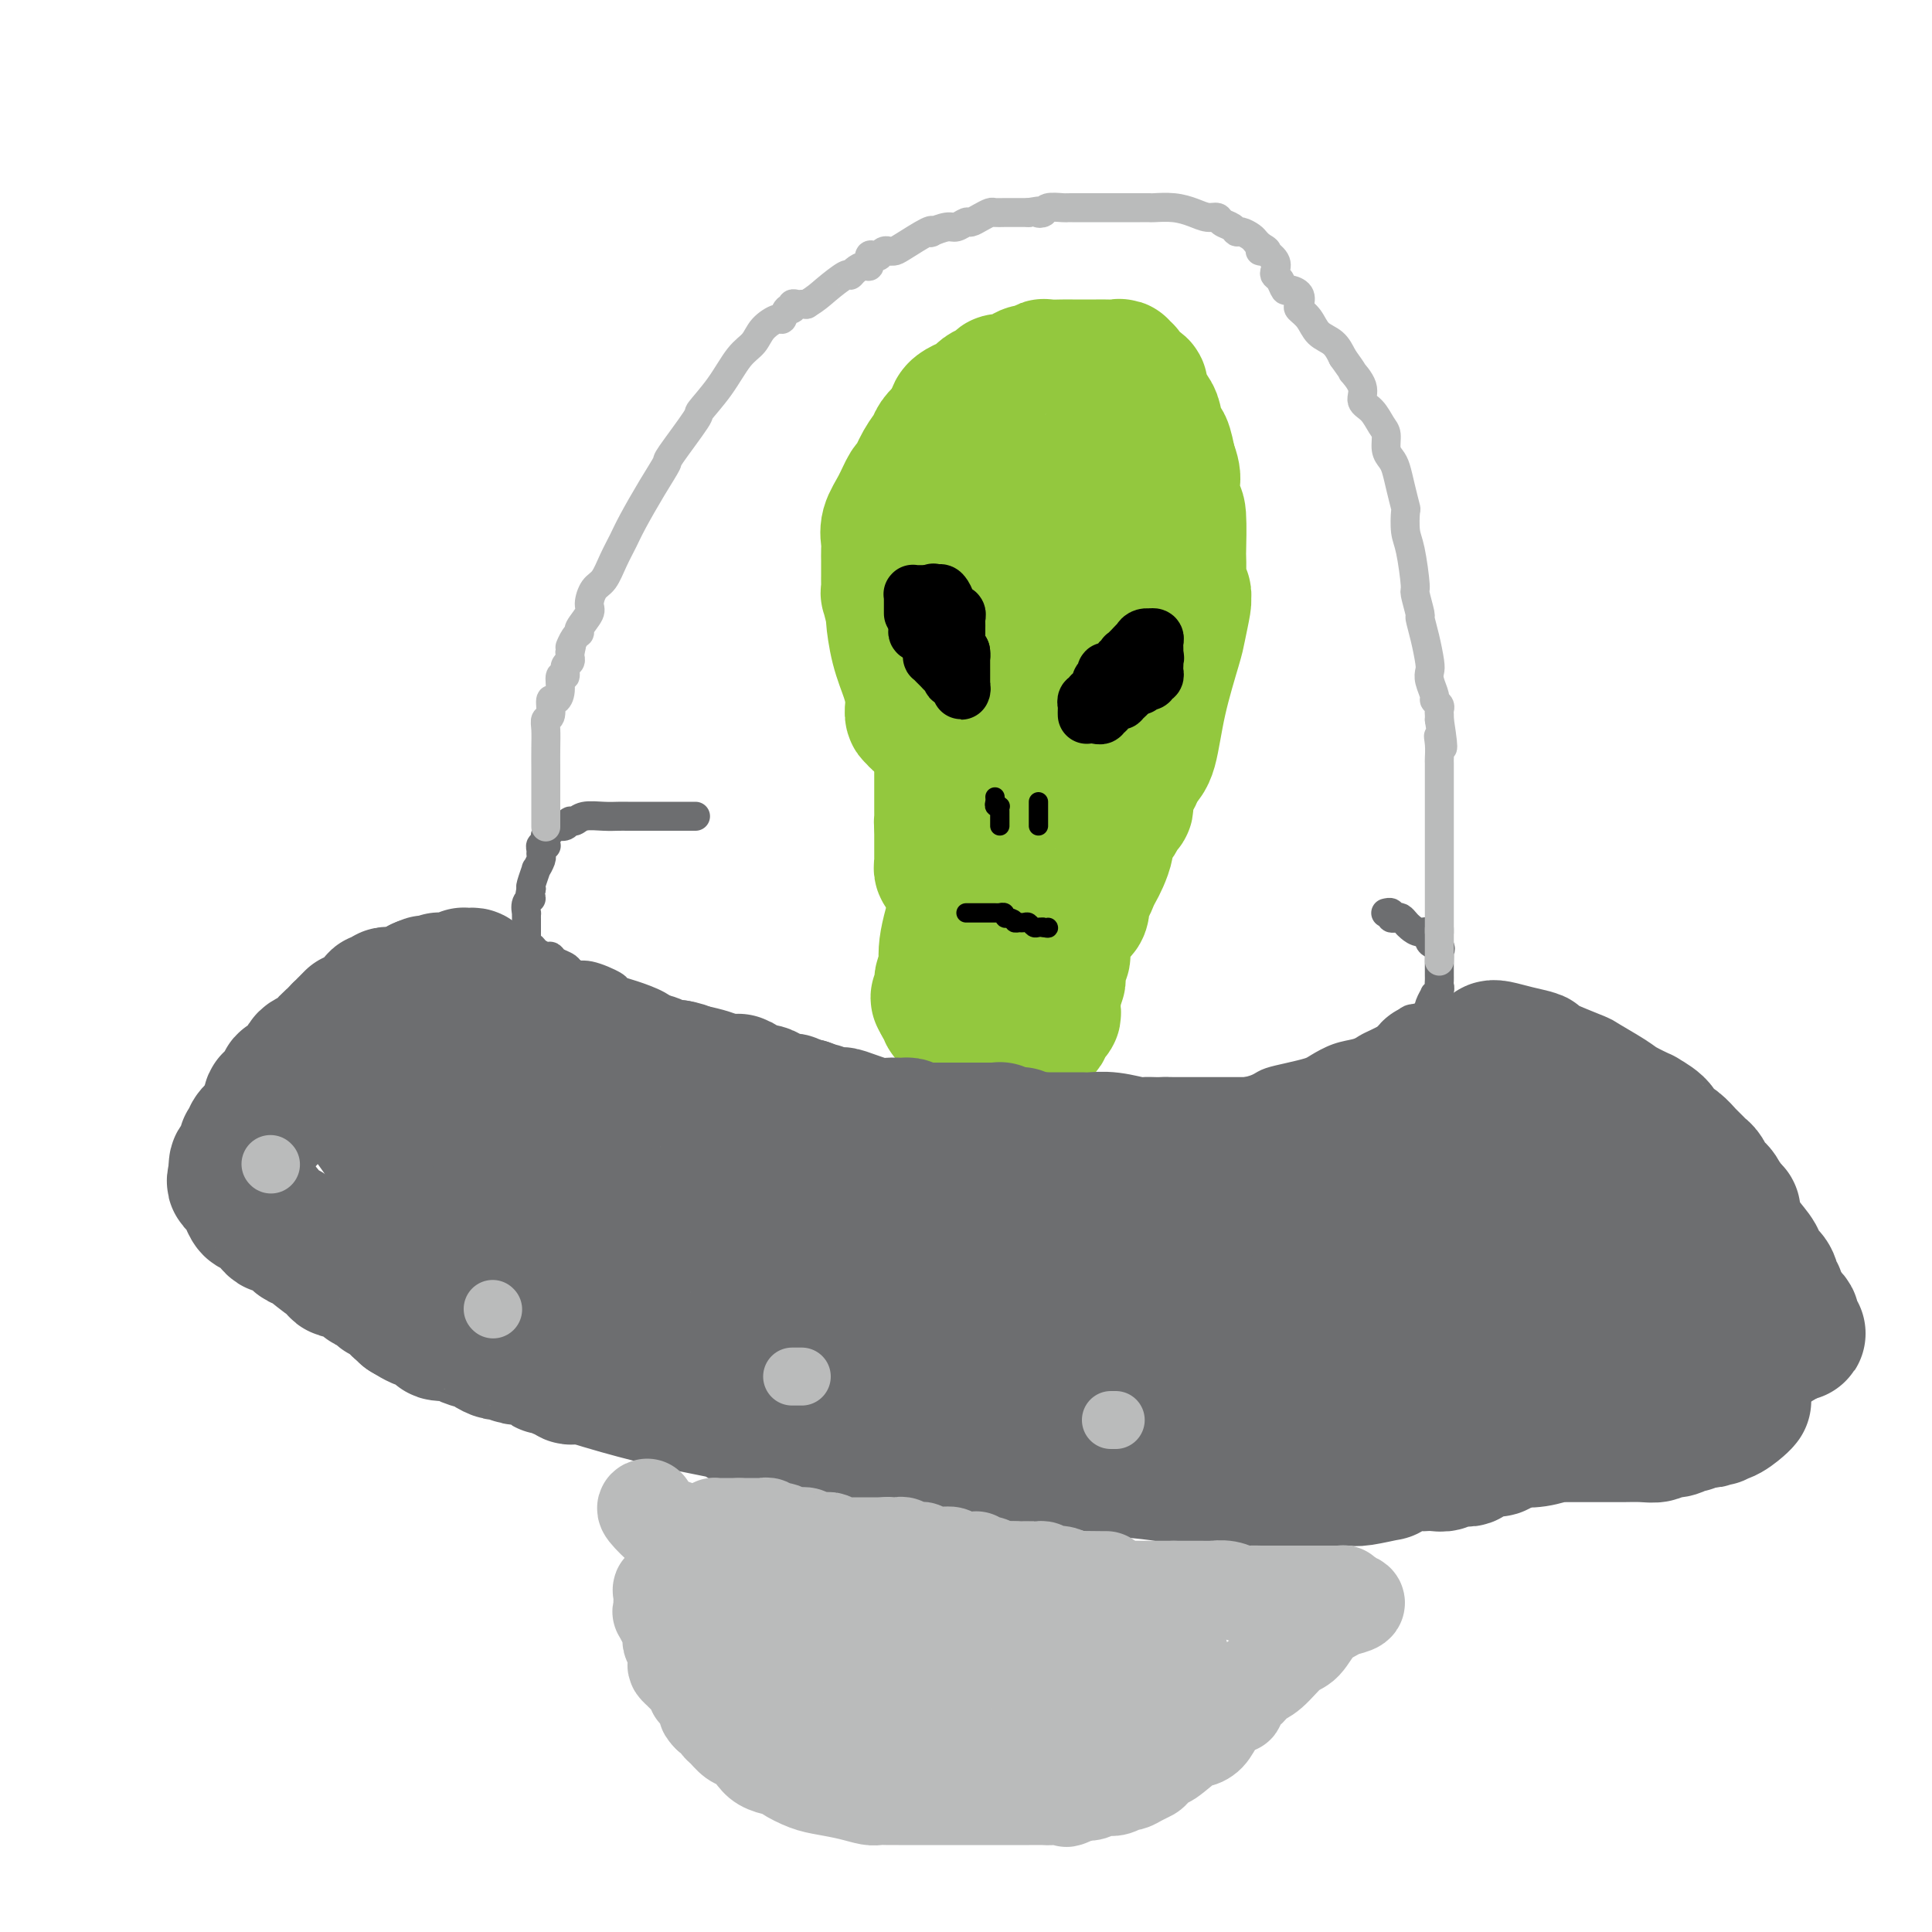 <svg viewBox='0 0 400 400' version='1.1' xmlns='http://www.w3.org/2000/svg' xmlns:xlink='http://www.w3.org/1999/xlink'><g fill='none' stroke='#6D6E70' stroke-width='6' stroke-linecap='round' stroke-linejoin='round'><path d='M144,169c-0.353,-0.000 -0.706,-0.000 -1,0c-0.294,0.000 -0.530,0.000 -1,0c-0.470,-0.000 -1.175,-0.000 -2,0c-0.825,0.000 -1.770,0.000 -3,0c-1.230,-0.000 -2.746,-0.001 -4,0c-1.254,0.001 -2.248,0.004 -3,0c-0.752,-0.004 -1.262,-0.016 -2,0c-0.738,0.016 -1.702,0.061 -3,0c-1.298,-0.061 -2.929,-0.226 -4,0c-1.071,0.226 -1.583,0.845 -2,1c-0.417,0.155 -0.738,-0.152 -1,0c-0.262,0.152 -0.466,0.763 -1,1c-0.534,0.237 -1.397,0.101 -2,0c-0.603,-0.101 -0.946,-0.168 -1,0c-0.054,0.168 0.181,0.571 0,1c-0.181,0.429 -0.780,0.886 -1,1c-0.220,0.114 -0.063,-0.114 0,0c0.063,0.114 0.031,0.569 0,1c-0.031,0.431 -0.061,0.837 0,1c0.061,0.163 0.214,0.084 0,0c-0.214,-0.084 -0.793,-0.172 -1,0c-0.207,0.172 -0.040,0.604 0,1c0.040,0.396 -0.045,0.758 0,1c0.045,0.242 0.222,0.366 0,1c-0.222,0.634 -0.843,1.778 -1,2c-0.157,0.222 0.150,-0.479 0,0c-0.150,0.479 -0.757,2.137 -1,3c-0.243,0.863 -0.121,0.932 0,1'/><path d='M110,184c-0.713,2.437 0.005,2.029 0,2c-0.005,-0.029 -0.733,0.321 -1,1c-0.267,0.679 -0.071,1.687 0,2c0.071,0.313 0.019,-0.070 0,0c-0.019,0.070 -0.005,0.592 0,1c0.005,0.408 0.001,0.701 0,1c-0.001,0.299 -0.000,0.605 0,1c0.000,0.395 -0.001,0.880 0,1c0.001,0.120 0.003,-0.126 0,0c-0.003,0.126 -0.013,0.625 0,1c0.013,0.375 0.049,0.626 0,1c-0.049,0.374 -0.182,0.870 0,1c0.182,0.130 0.678,-0.106 1,0c0.322,0.106 0.471,0.553 1,1c0.529,0.447 1.437,0.893 2,1c0.563,0.107 0.780,-0.125 1,0c0.220,0.125 0.444,0.606 1,1c0.556,0.394 1.446,0.701 2,1c0.554,0.299 0.774,0.591 1,1c0.226,0.409 0.460,0.935 1,1c0.540,0.065 1.387,-0.330 3,0c1.613,0.330 3.991,1.387 5,2c1.009,0.613 0.648,0.782 1,1c0.352,0.218 1.418,0.485 3,1c1.582,0.515 3.679,1.279 5,2c1.321,0.721 1.865,1.400 4,2c2.135,0.600 5.861,1.119 9,2c3.139,0.881 5.691,2.122 7,3c1.309,0.878 1.374,1.394 3,2c1.626,0.606 4.813,1.303 8,2'/><path d='M167,219c10.336,3.842 7.177,1.946 8,2c0.823,0.054 5.629,2.057 8,3c2.371,0.943 2.308,0.827 4,1c1.692,0.173 5.139,0.635 8,1c2.861,0.365 5.137,0.634 7,1c1.863,0.366 3.314,0.830 5,1c1.686,0.170 3.606,0.045 6,0c2.394,-0.045 5.262,-0.012 7,0c1.738,0.012 2.348,0.003 4,0c1.652,-0.003 4.348,-0.000 7,0c2.652,0.000 5.260,-0.003 7,0c1.740,0.003 2.612,0.012 4,0c1.388,-0.012 3.292,-0.045 5,0c1.708,0.045 3.218,0.167 4,0c0.782,-0.167 0.834,-0.622 2,-1c1.166,-0.378 3.447,-0.679 5,-1c1.553,-0.321 2.378,-0.662 3,-1c0.622,-0.338 1.040,-0.672 2,-1c0.960,-0.328 2.463,-0.651 4,-1c1.537,-0.349 3.108,-0.723 4,-1c0.892,-0.277 1.107,-0.455 2,-1c0.893,-0.545 2.466,-1.455 4,-2c1.534,-0.545 3.029,-0.723 4,-1c0.971,-0.277 1.417,-0.652 2,-1c0.583,-0.348 1.304,-0.671 2,-1c0.696,-0.329 1.366,-0.666 2,-1c0.634,-0.334 1.231,-0.664 2,-1c0.769,-0.336 1.711,-0.678 2,-1c0.289,-0.322 -0.076,-0.625 0,-1c0.076,-0.375 0.593,-0.821 1,-1c0.407,-0.179 0.703,-0.089 1,0'/><path d='M293,211c6.675,-2.593 2.362,-0.575 1,0c-1.362,0.575 0.227,-0.294 1,-1c0.773,-0.706 0.729,-1.250 1,-2c0.271,-0.750 0.857,-1.706 1,-2c0.143,-0.294 -0.158,0.075 0,0c0.158,-0.075 0.774,-0.594 1,-1c0.226,-0.406 0.060,-0.700 0,-1c-0.060,-0.300 -0.016,-0.605 0,-1c0.016,-0.395 0.004,-0.878 0,-1c-0.004,-0.122 -0.001,0.117 0,0c0.001,-0.117 -0.000,-0.591 0,-1c0.000,-0.409 0.002,-0.754 0,-1c-0.002,-0.246 -0.009,-0.393 0,-1c0.009,-0.607 0.032,-1.673 0,-2c-0.032,-0.327 -0.119,0.085 0,0c0.119,-0.085 0.446,-0.667 0,-1c-0.446,-0.333 -1.663,-0.418 -2,-1c-0.337,-0.582 0.208,-1.662 0,-2c-0.208,-0.338 -1.169,0.067 -2,0c-0.831,-0.067 -1.533,-0.605 -2,-1c-0.467,-0.395 -0.698,-0.645 -1,-1c-0.302,-0.355 -0.673,-0.813 -1,-1c-0.327,-0.187 -0.609,-0.103 -1,0c-0.391,0.103 -0.889,0.224 -1,0c-0.111,-0.224 0.166,-0.792 0,-1c-0.166,-0.208 -0.776,-0.056 -1,0c-0.224,0.056 -0.064,0.016 0,0c0.064,-0.016 0.032,-0.008 0,0'/></g>
<g fill='none' stroke='#93C83E' stroke-width='28' stroke-linecap='round' stroke-linejoin='round'><path d='M191,149c-0.453,0.127 -0.906,0.255 -1,0c-0.094,-0.255 0.171,-0.891 0,-1c-0.171,-0.109 -0.777,0.310 -1,0c-0.223,-0.310 -0.062,-1.347 0,-2c0.062,-0.653 0.024,-0.920 0,-1c-0.024,-0.080 -0.035,0.026 0,0c0.035,-0.026 0.115,-0.185 0,-1c-0.115,-0.815 -0.427,-2.286 -1,-4c-0.573,-1.714 -1.407,-3.669 -2,-6c-0.593,-2.331 -0.943,-5.037 -1,-6c-0.057,-0.963 0.181,-0.183 0,-1c-0.181,-0.817 -0.781,-3.231 -1,-4c-0.219,-0.769 -0.059,0.107 0,0c0.059,-0.107 0.016,-1.198 0,-2c-0.016,-0.802 -0.004,-1.316 0,-2c0.004,-0.684 -0.001,-1.536 0,-2c0.001,-0.464 0.006,-0.538 0,-1c-0.006,-0.462 -0.023,-1.312 0,-2c0.023,-0.688 0.085,-1.214 0,-2c-0.085,-0.786 -0.318,-1.831 0,-3c0.318,-1.169 1.188,-2.463 2,-4c0.812,-1.537 1.565,-3.318 2,-4c0.435,-0.682 0.553,-0.266 1,-1c0.447,-0.734 1.223,-2.620 2,-4c0.777,-1.380 1.555,-2.256 2,-3c0.445,-0.744 0.556,-1.355 1,-2c0.444,-0.645 1.222,-1.322 2,-2'/><path d='M196,89c2.371,-3.455 2.297,-2.092 2,-2c-0.297,0.092 -0.819,-1.088 0,-2c0.819,-0.912 2.979,-1.555 4,-2c1.021,-0.445 0.902,-0.693 1,-1c0.098,-0.307 0.414,-0.673 1,-1c0.586,-0.327 1.441,-0.613 2,-1c0.559,-0.387 0.822,-0.873 1,-1c0.178,-0.127 0.272,0.106 1,0c0.728,-0.106 2.091,-0.550 3,-1c0.909,-0.450 1.364,-0.905 2,-1c0.636,-0.095 1.451,0.171 2,0c0.549,-0.171 0.830,-0.778 1,-1c0.170,-0.222 0.230,-0.060 1,0c0.770,0.060 2.251,0.016 3,0c0.749,-0.016 0.765,-0.006 2,0c1.235,0.006 3.689,0.006 5,0c1.311,-0.006 1.480,-0.018 2,0c0.520,0.018 1.393,0.065 2,0c0.607,-0.065 0.949,-0.243 1,0c0.051,0.243 -0.189,0.906 0,1c0.189,0.094 0.805,-0.381 1,0c0.195,0.381 -0.032,1.619 0,2c0.032,0.381 0.323,-0.094 1,0c0.677,0.094 1.739,0.758 2,1c0.261,0.242 -0.281,0.062 0,1c0.281,0.938 1.385,2.994 2,4c0.615,1.006 0.742,0.960 1,2c0.258,1.040 0.646,3.165 1,4c0.354,0.835 0.672,0.382 1,1c0.328,0.618 0.664,2.309 1,4'/><path d='M242,96c1.657,3.986 0.300,3.951 0,5c-0.300,1.049 0.456,3.182 1,4c0.544,0.818 0.877,0.322 1,2c0.123,1.678 0.037,5.531 0,7c-0.037,1.469 -0.024,0.555 0,1c0.024,0.445 0.060,2.248 0,4c-0.060,1.752 -0.216,3.453 0,4c0.216,0.547 0.803,-0.061 1,0c0.197,0.061 0.005,0.791 0,1c-0.005,0.209 0.179,-0.102 0,1c-0.179,1.102 -0.719,3.619 -1,5c-0.281,1.381 -0.302,1.628 -1,4c-0.698,2.372 -2.073,6.869 -3,11c-0.927,4.131 -1.408,7.894 -2,10c-0.592,2.106 -1.296,2.553 -2,3'/><path d='M236,158c-1.707,4.947 -1.974,3.314 -2,3c-0.026,-0.314 0.189,0.689 0,1c-0.189,0.311 -0.783,-0.072 -1,0c-0.217,0.072 -0.057,0.597 0,1c0.057,0.403 0.011,0.682 0,1c-0.011,0.318 0.012,0.676 0,1c-0.012,0.324 -0.059,0.616 0,1c0.059,0.384 0.223,0.862 0,1c-0.223,0.138 -0.834,-0.062 -1,0c-0.166,0.062 0.114,0.386 0,1c-0.114,0.614 -0.622,1.519 -1,2c-0.378,0.481 -0.626,0.537 -1,1c-0.374,0.463 -0.874,1.331 -1,2c-0.126,0.669 0.121,1.139 0,2c-0.121,0.861 -0.611,2.112 -1,3c-0.389,0.888 -0.678,1.411 -1,2c-0.322,0.589 -0.678,1.243 -1,2c-0.322,0.757 -0.611,1.616 -1,2c-0.389,0.384 -0.877,0.294 -1,1c-0.123,0.706 0.121,2.209 0,3c-0.121,0.791 -0.606,0.870 -1,1c-0.394,0.130 -0.698,0.310 -1,1c-0.302,0.690 -0.603,1.890 -1,3c-0.397,1.110 -0.891,2.130 -1,3c-0.109,0.870 0.167,1.591 0,2c-0.167,0.409 -0.776,0.505 -1,1c-0.224,0.495 -0.063,1.390 0,2c0.063,0.610 0.027,0.937 0,1c-0.027,0.063 -0.046,-0.137 0,0c0.046,0.137 0.156,0.611 0,1c-0.156,0.389 -0.578,0.695 -1,1'/><path d='M218,204c-2.785,7.279 -0.746,2.475 0,1c0.746,-1.475 0.200,0.378 0,1c-0.200,0.622 -0.053,0.013 0,0c0.053,-0.013 0.010,0.570 0,1c-0.010,0.430 0.011,0.708 0,1c-0.011,0.292 -0.055,0.599 0,1c0.055,0.401 0.207,0.895 0,1c-0.207,0.105 -0.774,-0.178 -1,0c-0.226,0.178 -0.112,0.818 0,1c0.112,0.182 0.224,-0.095 0,0c-0.224,0.095 -0.782,0.562 -1,1c-0.218,0.438 -0.097,0.849 0,1c0.097,0.151 0.171,0.043 0,0c-0.171,-0.043 -0.585,-0.022 -1,0'/><path d='M215,213c-0.642,1.392 -0.745,0.373 -1,0c-0.255,-0.373 -0.660,-0.100 -1,0c-0.340,0.100 -0.616,0.027 -1,0c-0.384,-0.027 -0.876,-0.007 -1,0c-0.124,0.007 0.121,0.003 0,0c-0.121,-0.003 -0.606,-0.005 -1,0c-0.394,0.005 -0.697,0.015 -1,0c-0.303,-0.015 -0.607,-0.056 -1,0c-0.393,0.056 -0.876,0.208 -1,0c-0.124,-0.208 0.111,-0.777 0,-1c-0.111,-0.223 -0.568,-0.098 -1,0c-0.432,0.098 -0.838,0.171 -1,0c-0.162,-0.171 -0.081,-0.585 0,-1'/><path d='M205,211c-1.729,-0.309 -1.051,-0.083 -1,0c0.051,0.083 -0.525,0.022 -1,0c-0.475,-0.022 -0.848,-0.006 -1,0c-0.152,0.006 -0.083,0.003 0,0c0.083,-0.003 0.181,-0.004 0,0c-0.181,0.004 -0.641,0.015 -1,0c-0.359,-0.015 -0.617,-0.057 -1,0c-0.383,0.057 -0.890,0.211 -1,0c-0.110,-0.211 0.177,-0.788 0,-1c-0.177,-0.212 -0.817,-0.060 -1,0c-0.183,0.060 0.091,0.027 0,0c-0.091,-0.027 -0.546,-0.049 -1,0c-0.454,0.049 -0.905,0.168 -1,0c-0.095,-0.168 0.167,-0.622 0,-1c-0.167,-0.378 -0.762,-0.679 -1,-1c-0.238,-0.321 -0.119,-0.660 0,-1'/><path d='M195,207c-1.529,-0.682 -0.350,-0.388 0,-1c0.350,-0.612 -0.127,-2.130 0,-3c0.127,-0.870 0.860,-1.093 1,-2c0.140,-0.907 -0.313,-2.499 0,-5c0.313,-2.501 1.390,-5.913 2,-8c0.610,-2.087 0.751,-2.851 1,-4c0.249,-1.149 0.606,-2.685 1,-4c0.394,-1.315 0.823,-2.411 1,-3c0.177,-0.589 0.100,-0.672 0,-1c-0.100,-0.328 -0.223,-0.903 0,-1c0.223,-0.097 0.792,0.283 1,0c0.208,-0.283 0.056,-1.227 0,-2c-0.056,-0.773 -0.015,-1.373 0,-2c0.015,-0.627 0.004,-1.281 0,-2c-0.004,-0.719 -0.001,-1.502 0,-2c0.001,-0.498 0.000,-0.710 0,-1c-0.000,-0.290 -0.000,-0.659 0,-1c0.000,-0.341 0.000,-0.654 0,-1c-0.000,-0.346 -0.000,-0.724 0,-1c0.000,-0.276 0.000,-0.448 0,-1c-0.000,-0.552 -0.000,-1.483 0,-2c0.000,-0.517 0.001,-0.621 0,-1c-0.001,-0.379 -0.004,-1.033 0,-2c0.004,-0.967 0.016,-2.248 0,-3c-0.016,-0.752 -0.061,-0.975 0,-1c0.061,-0.025 0.226,0.148 0,0c-0.226,-0.148 -0.845,-0.617 -1,-1c-0.155,-0.383 0.154,-0.680 0,-1c-0.154,-0.320 -0.772,-0.663 -1,-1c-0.228,-0.337 -0.065,-0.668 0,-1c0.065,-0.332 0.033,-0.666 0,-1'/><path d='M200,148c-0.249,-4.060 0.130,-1.711 0,-1c-0.130,0.711 -0.767,-0.216 -1,-1c-0.233,-0.784 -0.063,-1.424 0,-2c0.063,-0.576 0.017,-1.088 0,-1c-0.017,0.088 -0.005,0.775 0,1c0.005,0.225 0.002,-0.014 0,1c-0.002,1.014 -0.004,3.280 0,4c0.004,0.720 0.015,-0.106 0,0c-0.015,0.106 -0.057,1.146 0,2c0.057,0.854 0.211,1.524 0,2c-0.211,0.476 -0.789,0.757 -1,1c-0.211,0.243 -0.057,0.446 0,1c0.057,0.554 0.015,1.458 0,2c-0.015,0.542 -0.004,0.724 0,1c0.004,0.276 0.001,0.648 0,1c-0.001,0.352 -0.000,0.686 0,1c0.000,0.314 0.000,0.610 0,1c-0.000,0.390 -0.000,0.874 0,1c0.000,0.126 0.000,-0.107 0,0c-0.000,0.107 -0.000,0.553 0,1'/><path d='M198,163c-0.171,3.058 -0.099,1.204 0,1c0.099,-0.204 0.224,1.242 0,2c-0.224,0.758 -0.796,0.829 -1,1c-0.204,0.171 -0.041,0.441 0,1c0.041,0.559 -0.042,1.407 0,2c0.042,0.593 0.207,0.932 0,1c-0.207,0.068 -0.788,-0.136 -1,0c-0.212,0.136 -0.057,0.610 0,1c0.057,0.390 0.015,0.696 0,1c-0.015,0.304 -0.004,0.606 0,1c0.004,0.394 0.001,0.879 0,1c-0.001,0.121 -0.001,-0.122 0,0c0.001,0.122 0.001,0.611 0,1c-0.001,0.389 -0.004,0.680 0,1c0.004,0.320 0.015,0.670 0,1c-0.015,0.330 -0.057,0.638 0,1c0.057,0.362 0.211,0.776 0,1c-0.211,0.224 -0.789,0.258 -1,0c-0.211,-0.258 -0.057,-0.807 0,-1c0.057,-0.193 0.015,-0.031 0,-1c-0.015,-0.969 -0.004,-3.069 0,-4c0.004,-0.931 0.001,-0.695 0,-1c-0.001,-0.305 -0.001,-1.153 0,-2'/><path d='M195,171c-0.155,-1.415 -0.041,-0.953 0,-1c0.041,-0.047 0.011,-0.602 0,-1c-0.011,-0.398 -0.003,-0.639 0,-1c0.003,-0.361 0.001,-0.843 0,-1c-0.001,-0.157 -0.000,0.011 0,0c0.000,-0.011 0.000,-0.202 0,-1c-0.000,-0.798 -0.000,-2.203 0,-3c0.000,-0.797 0.000,-0.987 0,-1c-0.000,-0.013 -0.000,0.150 0,0c0.000,-0.150 0.000,-0.614 0,-1c-0.000,-0.386 -0.000,-0.695 0,-1c0.000,-0.305 -0.000,-0.607 0,-1c0.000,-0.393 0.000,-0.879 0,-1c-0.000,-0.121 -0.000,0.122 0,0c0.000,-0.122 0.000,-0.610 0,-1c-0.000,-0.390 -0.000,-0.681 0,-1c0.000,-0.319 0.000,-0.665 0,-1c-0.000,-0.335 -0.000,-0.657 0,-1c0.000,-0.343 0.001,-0.705 0,-1c-0.001,-0.295 -0.003,-0.521 0,-1c0.003,-0.479 0.011,-1.209 0,-2c-0.011,-0.791 -0.041,-1.642 0,-2c0.041,-0.358 0.151,-0.221 0,-1c-0.151,-0.779 -0.565,-2.473 0,-4c0.565,-1.527 2.109,-2.885 3,-4c0.891,-1.115 1.128,-1.986 1,-3c-0.128,-1.014 -0.620,-2.169 0,-3c0.620,-0.831 2.352,-1.336 3,-2c0.648,-0.664 0.213,-1.486 0,-2c-0.213,-0.514 -0.204,-0.718 0,-1c0.204,-0.282 0.602,-0.641 1,-1'/><path d='M203,127c1.190,-3.119 0.165,-2.917 0,-3c-0.165,-0.083 0.529,-0.451 1,-1c0.471,-0.549 0.718,-1.280 1,-2c0.282,-0.720 0.601,-1.431 1,-2c0.399,-0.569 0.880,-0.997 1,-1c0.120,-0.003 -0.122,0.420 0,0c0.122,-0.420 0.606,-1.682 1,-2c0.394,-0.318 0.697,0.307 1,0c0.303,-0.307 0.606,-1.547 1,-2c0.394,-0.453 0.880,-0.121 1,0c0.120,0.121 -0.126,0.030 0,0c0.126,-0.030 0.622,-0.001 1,0c0.378,0.001 0.636,-0.028 1,0c0.364,0.028 0.832,0.112 1,0c0.168,-0.112 0.035,-0.420 0,0c-0.035,0.420 0.029,1.570 0,2c-0.029,0.430 -0.151,0.141 0,1c0.151,0.859 0.576,2.864 1,4c0.424,1.136 0.846,1.401 1,2c0.154,0.599 0.041,1.532 0,4c-0.041,2.468 -0.011,6.472 0,8c0.011,1.528 0.003,0.579 0,1c-0.003,0.421 -0.002,2.210 0,4'/><path d='M216,140c0.309,4.581 0.083,3.035 0,3c-0.083,-0.035 -0.022,1.443 0,2c0.022,0.557 0.006,0.194 0,1c-0.006,0.806 -0.002,2.783 0,4c0.002,1.217 0.000,1.675 0,2c-0.000,0.325 -0.000,0.516 0,1c0.000,0.484 -0.000,1.262 0,2c0.000,0.738 0.001,1.437 0,2c-0.001,0.563 -0.003,0.991 0,1c0.003,0.009 0.013,-0.400 0,0c-0.013,0.400 -0.048,1.611 0,1c0.048,-0.611 0.180,-3.042 1,-7c0.820,-3.958 2.329,-9.441 3,-12c0.671,-2.559 0.506,-2.195 1,-3c0.494,-0.805 1.649,-2.781 2,-4c0.351,-1.219 -0.102,-1.682 0,-2c0.102,-0.318 0.759,-0.492 1,-1c0.241,-0.508 0.064,-1.348 0,-2c-0.064,-0.652 -0.017,-1.114 0,-2c0.017,-0.886 0.005,-2.196 0,-3c-0.005,-0.804 -0.001,-1.101 0,-2c0.001,-0.899 0.000,-2.400 0,-3c-0.000,-0.600 -0.000,-0.300 0,0'/><path d='M224,118c1.238,-6.381 0.332,-2.832 0,-2c-0.332,0.832 -0.089,-1.053 0,-2c0.089,-0.947 0.024,-0.958 0,-1c-0.024,-0.042 -0.006,-0.117 0,-1c0.006,-0.883 0.002,-2.576 0,-3c-0.002,-0.424 -0.001,0.419 0,0c0.001,-0.419 0.001,-2.101 0,-3c-0.001,-0.899 -0.004,-1.014 0,-1c0.004,0.014 0.016,0.158 0,0c-0.016,-0.158 -0.061,-0.617 0,-1c0.061,-0.383 0.228,-0.691 0,-1c-0.228,-0.309 -0.850,-0.618 -1,-1c-0.150,-0.382 0.171,-0.838 0,-1c-0.171,-0.162 -0.834,-0.029 -1,0c-0.166,0.029 0.167,-0.045 0,0c-0.167,0.045 -0.832,0.208 -1,0c-0.168,-0.208 0.162,-0.788 0,-1c-0.162,-0.212 -0.817,-0.057 -1,0c-0.183,0.057 0.105,0.015 0,0c-0.105,-0.015 -0.602,-0.004 -1,0c-0.398,0.004 -0.698,0.001 -1,0c-0.302,-0.001 -0.607,-0.000 -1,0c-0.393,0.000 -0.875,0.000 -1,0c-0.125,-0.000 0.107,-0.000 0,0c-0.107,0.000 -0.554,0.000 -1,0'/><path d='M215,100c-1.576,-0.447 -1.014,-0.063 -1,0c0.014,0.063 -0.518,-0.193 -1,0c-0.482,0.193 -0.914,0.836 -1,1c-0.086,0.164 0.173,-0.152 0,0c-0.173,0.152 -0.777,0.772 -1,1c-0.223,0.228 -0.064,0.065 0,0c0.064,-0.065 0.032,-0.033 0,0'/></g>
<g fill='none' stroke='#000000' stroke-width='12' stroke-linecap='round' stroke-linejoin='round'><path d='M189,127c-0.000,-0.447 -0.000,-0.894 0,-1c0.000,-0.106 0.000,0.129 0,0c-0.000,-0.129 -0.001,-0.623 0,-1c0.001,-0.377 0.003,-0.637 0,-1c-0.003,-0.363 -0.012,-0.829 0,-1c0.012,-0.171 0.045,-0.046 0,0c-0.045,0.046 -0.167,0.012 0,0c0.167,-0.012 0.622,-0.003 1,0c0.378,0.003 0.679,0.001 1,0c0.321,-0.001 0.663,-0.000 1,0c0.337,0.000 0.668,0.000 1,0'/><path d='M193,123c0.570,-0.627 -0.006,-0.193 0,0c0.006,0.193 0.594,0.147 1,0c0.406,-0.147 0.630,-0.393 1,0c0.370,0.393 0.888,1.425 1,2c0.112,0.575 -0.180,0.693 0,1c0.180,0.307 0.833,0.803 1,1c0.167,0.197 -0.151,0.094 0,0c0.151,-0.094 0.773,-0.179 1,0c0.227,0.179 0.061,0.622 0,1c-0.061,0.378 -0.016,0.693 0,1c0.016,0.307 0.004,0.607 0,1c-0.004,0.393 -0.001,0.879 0,1c0.001,0.121 -0.000,-0.121 0,0c0.000,0.121 0.003,0.607 0,1c-0.003,0.393 -0.011,0.693 0,1c0.011,0.307 0.041,0.621 0,1c-0.041,0.379 -0.155,0.823 0,1c0.155,0.177 0.577,0.089 1,0'/><path d='M199,135c0.155,1.417 0.041,0.958 0,1c-0.041,0.042 -0.011,0.585 0,1c0.011,0.415 0.003,0.703 0,1c-0.003,0.297 -0.001,0.604 0,1c0.001,0.396 -0.000,0.881 0,1c0.000,0.119 0.001,-0.129 0,0c-0.001,0.129 -0.004,0.634 0,1c0.004,0.366 0.016,0.592 0,1c-0.016,0.408 -0.060,0.999 0,1c0.060,0.001 0.222,-0.587 0,-1c-0.222,-0.413 -0.829,-0.650 -1,-1c-0.171,-0.350 0.094,-0.814 0,-1c-0.094,-0.186 -0.547,-0.093 -1,0'/><path d='M197,140c-0.262,0.821 0.084,0.374 0,0c-0.084,-0.374 -0.597,-0.674 -1,-1c-0.403,-0.326 -0.697,-0.679 -1,-1c-0.303,-0.321 -0.616,-0.611 -1,-1c-0.384,-0.389 -0.839,-0.878 -1,-1c-0.161,-0.122 -0.029,0.122 0,0c0.029,-0.122 -0.044,-0.611 0,-1c0.044,-0.389 0.204,-0.679 0,-1c-0.204,-0.321 -0.772,-0.675 -1,-1c-0.228,-0.325 -0.118,-0.622 0,-1c0.118,-0.378 0.242,-0.836 0,-1c-0.242,-0.164 -0.849,-0.034 -1,0c-0.151,0.034 0.156,-0.030 0,0c-0.156,0.030 -0.774,0.152 -1,0c-0.226,-0.152 -0.061,-0.579 0,-1c0.061,-0.421 0.017,-0.834 0,-1c-0.017,-0.166 -0.009,-0.083 0,0'/><path d='M225,148c-0.008,-0.339 -0.016,-0.678 0,-1c0.016,-0.322 0.056,-0.626 0,-1c-0.056,-0.374 -0.208,-0.817 0,-1c0.208,-0.183 0.778,-0.105 1,0c0.222,0.105 0.098,0.236 0,0c-0.098,-0.236 -0.171,-0.838 0,-1c0.171,-0.162 0.585,0.115 1,0c0.415,-0.115 0.829,-0.623 1,-1c0.171,-0.377 0.099,-0.622 0,-1c-0.099,-0.378 -0.223,-0.890 0,-1c0.223,-0.110 0.795,0.182 1,0c0.205,-0.182 0.044,-0.837 0,-1c-0.044,-0.163 0.031,0.168 0,0c-0.031,-0.168 -0.167,-0.834 0,-1c0.167,-0.166 0.637,0.167 1,0c0.363,-0.167 0.619,-0.833 1,-1c0.381,-0.167 0.887,0.165 1,0c0.113,-0.165 -0.167,-0.828 0,-1c0.167,-0.172 0.780,0.147 1,0c0.220,-0.147 0.048,-0.760 0,-1c-0.048,-0.240 0.028,-0.105 0,0c-0.028,0.105 -0.161,0.182 0,0c0.161,-0.182 0.618,-0.623 1,-1c0.382,-0.377 0.691,-0.688 1,-1'/><path d='M235,134c1.785,-2.121 1.248,-0.425 1,0c-0.248,0.425 -0.206,-0.423 0,-1c0.206,-0.577 0.577,-0.884 1,-1c0.423,-0.116 0.898,-0.042 1,0c0.102,0.042 -0.169,0.053 0,0c0.169,-0.053 0.777,-0.169 1,0c0.223,0.169 0.060,0.623 0,1c-0.060,0.377 -0.016,0.679 0,1c0.016,0.321 0.005,0.663 0,1c-0.005,0.337 -0.002,0.668 0,1'/><path d='M239,136c0.310,0.571 0.084,-0.001 0,0c-0.084,0.001 -0.026,0.575 0,1c0.026,0.425 0.021,0.701 0,1c-0.021,0.299 -0.057,0.620 0,1c0.057,0.380 0.209,0.820 0,1c-0.209,0.180 -0.778,0.100 -1,0c-0.222,-0.100 -0.097,-0.219 0,0c0.097,0.219 0.167,0.776 0,1c-0.167,0.224 -0.569,0.116 -1,0c-0.431,-0.116 -0.889,-0.241 -1,0c-0.111,0.241 0.125,0.848 0,1c-0.125,0.152 -0.611,-0.151 -1,0c-0.389,0.151 -0.683,0.758 -1,1c-0.317,0.242 -0.659,0.121 -1,0'/><path d='M233,143c-0.945,1.018 -0.309,0.062 0,0c0.309,-0.062 0.289,0.768 0,1c-0.289,0.232 -0.848,-0.135 -1,0c-0.152,0.135 0.104,0.772 0,1c-0.104,0.228 -0.568,0.046 -1,0c-0.432,-0.046 -0.833,0.044 -1,0c-0.167,-0.044 -0.101,-0.223 0,0c0.101,0.223 0.238,0.848 0,1c-0.238,0.152 -0.852,-0.170 -1,0c-0.148,0.170 0.170,0.830 0,1c-0.170,0.170 -0.829,-0.150 -1,0c-0.171,0.150 0.146,0.771 0,1c-0.146,0.229 -0.756,0.065 -1,0c-0.244,-0.065 -0.122,-0.033 0,0'/></g>
<g fill='none' stroke='#000000' stroke-width='4' stroke-linecap='round' stroke-linejoin='round'><path d='M206,165c0.030,0.311 0.061,0.622 0,1c-0.061,0.378 -0.212,0.822 0,1c0.212,0.178 0.789,0.089 1,0c0.211,-0.089 0.057,-0.178 0,0c-0.057,0.178 -0.015,0.622 0,1c0.015,0.378 0.004,0.689 0,1c-0.004,0.311 -0.001,0.622 0,1c0.001,0.378 0.000,0.822 0,1c-0.000,0.178 -0.000,0.089 0,0'/><path d='M215,166c0.000,0.446 0.000,0.893 0,1c0.000,0.107 -0.000,-0.125 0,0c0.000,0.125 0.000,0.608 0,1c-0.000,0.392 0.000,0.693 0,1c0.000,0.307 0.000,0.618 0,1c0.000,0.382 0.000,0.834 0,1c-0.000,0.166 0.000,0.048 0,0c0.000,-0.048 0.000,-0.024 0,0'/><path d='M200,189c0.303,0.000 0.606,0.000 1,0c0.394,-0.000 0.879,-0.000 1,0c0.121,0.000 -0.123,0.000 0,0c0.123,-0.000 0.611,-0.000 1,0c0.389,0.000 0.677,0.000 1,0c0.323,-0.000 0.679,-0.001 1,0c0.321,0.001 0.607,0.004 1,0c0.393,-0.004 0.893,-0.015 1,0c0.107,0.015 -0.177,0.056 0,0c0.177,-0.056 0.817,-0.207 1,0c0.183,0.207 -0.091,0.774 0,1c0.091,0.226 0.545,0.113 1,0'/><path d='M209,190c1.555,0.381 0.941,0.833 1,1c0.059,0.167 0.789,0.048 1,0c0.211,-0.048 -0.098,-0.027 0,0c0.098,0.027 0.604,0.060 1,0c0.396,-0.060 0.681,-0.212 1,0c0.319,0.212 0.673,0.789 1,1c0.327,0.211 0.626,0.057 1,0c0.374,-0.057 0.821,-0.016 1,0c0.179,0.016 0.089,0.008 0,0'/><path d='M216,192c1.311,0.311 1.089,0.089 1,0c-0.089,-0.089 -0.044,-0.044 0,0'/></g>
<g fill='none' stroke='#BABBBB' stroke-width='6' stroke-linecap='round' stroke-linejoin='round'><path d='M113,171c0.000,0.274 0.000,0.547 0,-1c-0.000,-1.547 -0.001,-4.916 0,-7c0.001,-2.084 0.004,-2.885 0,-4c-0.004,-1.115 -0.016,-2.545 0,-4c0.016,-1.455 0.060,-2.935 0,-4c-0.060,-1.065 -0.222,-1.715 0,-2c0.222,-0.285 0.829,-0.203 1,-1c0.171,-0.797 -0.094,-2.471 0,-3c0.094,-0.529 0.546,0.086 1,0c0.454,-0.086 0.910,-0.873 1,-2c0.090,-1.127 -0.186,-2.593 0,-3c0.186,-0.407 0.834,0.246 1,0c0.166,-0.246 -0.152,-1.389 0,-2c0.152,-0.611 0.773,-0.690 1,-1c0.227,-0.310 0.061,-0.853 0,-1c-0.061,-0.147 -0.017,0.101 0,0c0.017,-0.101 0.009,-0.550 0,-1'/><path d='M118,135c0.731,-2.595 0.060,-1.084 0,-1c-0.060,0.084 0.491,-1.261 1,-2c0.509,-0.739 0.976,-0.874 1,-1c0.024,-0.126 -0.394,-0.245 0,-1c0.394,-0.755 1.600,-2.147 2,-3c0.400,-0.853 -0.006,-1.165 0,-2c0.006,-0.835 0.423,-2.191 1,-3c0.577,-0.809 1.315,-1.072 2,-2c0.685,-0.928 1.316,-2.523 2,-4c0.684,-1.477 1.422,-2.838 2,-4c0.578,-1.162 0.997,-2.127 2,-4c1.003,-1.873 2.591,-4.656 4,-7c1.409,-2.344 2.638,-4.249 3,-5c0.362,-0.751 -0.143,-0.347 1,-2c1.143,-1.653 3.934,-5.362 5,-7c1.066,-1.638 0.406,-1.204 1,-2c0.594,-0.796 2.443,-2.820 4,-5c1.557,-2.180 2.823,-4.515 4,-6c1.177,-1.485 2.266,-2.118 3,-3c0.734,-0.882 1.115,-2.011 2,-3c0.885,-0.989 2.275,-1.838 3,-2c0.725,-0.162 0.786,0.363 1,0c0.214,-0.363 0.582,-1.614 1,-2c0.418,-0.386 0.885,0.093 1,0c0.115,-0.093 -0.124,-0.757 0,-1c0.124,-0.243 0.610,-0.065 1,0c0.390,0.065 0.683,0.019 1,0c0.317,-0.019 0.659,-0.009 1,0'/><path d='M167,63c2.069,-1.268 2.743,-1.938 4,-3c1.257,-1.062 3.097,-2.517 4,-3c0.903,-0.483 0.868,0.007 1,0c0.132,-0.007 0.431,-0.510 1,-1c0.569,-0.490 1.409,-0.968 2,-1c0.591,-0.032 0.931,0.380 1,0c0.069,-0.380 -0.135,-1.552 0,-2c0.135,-0.448 0.610,-0.173 1,0c0.390,0.173 0.696,0.243 1,0c0.304,-0.243 0.606,-0.798 1,-1c0.394,-0.202 0.880,-0.051 1,0c0.120,0.051 -0.125,0.003 0,0c0.125,-0.003 0.619,0.039 1,0c0.381,-0.039 0.648,-0.158 2,-1c1.352,-0.842 3.790,-2.407 5,-3c1.210,-0.593 1.193,-0.216 1,0c-0.193,0.216 -0.561,0.269 0,0c0.561,-0.269 2.051,-0.859 3,-1c0.949,-0.141 1.357,0.169 2,0c0.643,-0.169 1.519,-0.816 2,-1c0.481,-0.184 0.565,0.094 1,0c0.435,-0.094 1.220,-0.561 2,-1c0.780,-0.439 1.556,-0.850 2,-1c0.444,-0.150 0.555,-0.040 1,0c0.445,0.040 1.222,0.011 2,0c0.778,-0.011 1.556,-0.003 2,0c0.444,0.003 0.556,0.001 1,0c0.444,-0.001 1.222,-0.000 2,0'/><path d='M213,44c3.645,-0.635 2.258,-0.223 2,0c-0.258,0.223 0.612,0.256 1,0c0.388,-0.256 0.293,-0.801 1,-1c0.707,-0.199 2.218,-0.053 3,0c0.782,0.053 0.837,0.014 1,0c0.163,-0.014 0.433,-0.004 1,0c0.567,0.004 1.429,0.001 2,0c0.571,-0.001 0.849,-0.000 1,0c0.151,0.000 0.173,0.000 1,0c0.827,-0.000 2.458,-0.000 3,0c0.542,0.000 -0.006,0.000 0,0c0.006,-0.000 0.568,0.000 1,0c0.432,-0.000 0.736,-0.000 1,0c0.264,0.000 0.488,0.000 1,0c0.512,-0.000 1.312,-0.001 2,0c0.688,0.001 1.265,0.003 2,0c0.735,-0.003 1.628,-0.011 2,0c0.372,0.011 0.222,0.041 1,0c0.778,-0.041 2.484,-0.151 4,0c1.516,0.151 2.844,0.565 4,1c1.156,0.435 2.141,0.891 3,1c0.859,0.109 1.591,-0.129 2,0c0.409,0.129 0.495,0.626 1,1c0.505,0.374 1.431,0.625 2,1c0.569,0.375 0.782,0.874 1,1c0.218,0.126 0.440,-0.121 1,0c0.560,0.121 1.459,0.609 2,1c0.541,0.391 0.726,0.683 1,1c0.274,0.317 0.637,0.658 1,1'/><path d='M261,51c2.715,1.457 0.503,1.101 0,1c-0.503,-0.101 0.701,0.053 1,0c0.299,-0.053 -0.309,-0.314 0,0c0.309,0.314 1.536,1.202 2,2c0.464,0.798 0.165,1.506 0,2c-0.165,0.494 -0.194,0.775 0,1c0.194,0.225 0.613,0.393 1,1c0.387,0.607 0.743,1.654 1,2c0.257,0.346 0.415,-0.007 1,0c0.585,0.007 1.598,0.376 2,1c0.402,0.624 0.194,1.503 0,2c-0.194,0.497 -0.375,0.611 0,1c0.375,0.389 1.307,1.053 2,2c0.693,0.947 1.148,2.178 2,3c0.852,0.822 2.101,1.235 3,2c0.899,0.765 1.450,1.883 2,3'/><path d='M278,74c2.955,4.099 1.842,2.845 2,3c0.158,0.155 1.587,1.717 2,3c0.413,1.283 -0.192,2.287 0,3c0.192,0.713 1.179,1.136 2,2c0.821,0.864 1.477,2.169 2,3c0.523,0.831 0.913,1.186 1,2c0.087,0.814 -0.131,2.086 0,3c0.131,0.914 0.610,1.471 1,2c0.390,0.529 0.692,1.030 1,2c0.308,0.970 0.621,2.408 1,4c0.379,1.592 0.824,3.338 1,4c0.176,0.662 0.085,0.240 0,1c-0.085,0.760 -0.162,2.702 0,4c0.162,1.298 0.565,1.953 1,4c0.435,2.047 0.904,5.487 1,7c0.096,1.513 -0.181,1.098 0,2c0.181,0.902 0.819,3.120 1,4c0.181,0.880 -0.096,0.423 0,1c0.096,0.577 0.566,2.190 1,4c0.434,1.810 0.833,3.819 1,5c0.167,1.181 0.101,1.535 0,2c-0.101,0.465 -0.237,1.042 0,2c0.237,0.958 0.848,2.298 1,3c0.152,0.702 -0.155,0.765 0,1c0.155,0.235 0.774,0.640 1,1c0.226,0.360 0.061,0.674 0,1c-0.061,0.326 -0.017,0.665 0,1c0.017,0.335 0.009,0.668 0,1'/><path d='M298,149c1.392,8.936 0.373,5.276 0,4c-0.373,-1.276 -0.100,-0.168 0,1c0.100,1.168 0.027,2.397 0,3c-0.027,0.603 -0.007,0.580 0,1c0.007,0.420 0.002,1.282 0,2c-0.002,0.718 -0.001,1.292 0,2c0.001,0.708 0.000,1.551 0,2c-0.000,0.449 -0.000,0.505 0,1c0.000,0.495 0.000,1.428 0,2c-0.000,0.572 -0.000,0.783 0,1c0.000,0.217 0.000,0.440 0,1c-0.000,0.560 -0.000,1.457 0,2c0.000,0.543 0.000,0.733 0,1c-0.000,0.267 -0.000,0.611 0,1c0.000,0.389 0.000,0.824 0,2c-0.000,1.176 -0.000,3.093 0,4c0.000,0.907 0.000,0.803 0,1c-0.000,0.197 -0.000,0.696 0,1c0.000,0.304 0.000,0.414 0,1c-0.000,0.586 -0.000,1.649 0,2c0.000,0.351 0.000,-0.008 0,0c-0.000,0.008 -0.000,0.383 0,1c0.000,0.617 0.000,1.475 0,2c-0.000,0.525 -0.000,0.718 0,1c0.000,0.282 -0.000,0.653 0,1c0.000,0.347 -0.000,0.670 0,1c0.000,0.330 -0.000,0.666 0,1c0.000,0.334 0.000,0.667 0,1c0.000,0.333 0.000,0.667 0,1'/><path d='M298,193c0.000,6.759 0.000,1.656 0,0c0.000,-1.656 0.000,0.133 0,1c0.000,0.867 0.000,0.810 0,1c0.000,0.190 0.000,0.625 0,1c0.000,0.375 0.000,0.688 0,1c0.000,0.312 0.000,0.622 0,1c0.000,0.378 0.000,0.822 0,1c0.000,0.178 0.000,0.089 0,0'/></g>
<g fill='none' stroke='#6D6E70' stroke-width='28' stroke-linecap='round' stroke-linejoin='round'><path d='M309,217c-0.026,0.023 -0.052,0.045 0,0c0.052,-0.045 0.183,-0.159 1,0c0.817,0.159 2.319,0.590 4,1c1.681,0.410 3.539,0.799 4,1c0.461,0.201 -0.476,0.213 1,1c1.476,0.787 5.364,2.348 7,3c1.636,0.652 1.020,0.394 2,1c0.980,0.606 3.555,2.077 5,3c1.445,0.923 1.760,1.298 3,2c1.240,0.702 3.406,1.733 4,2c0.594,0.267 -0.386,-0.228 0,0c0.386,0.228 2.136,1.179 3,2c0.864,0.821 0.843,1.510 1,2c0.157,0.490 0.494,0.779 1,1c0.506,0.221 1.182,0.374 2,1c0.818,0.626 1.777,1.725 2,2c0.223,0.275 -0.291,-0.273 0,0c0.291,0.273 1.387,1.369 2,2c0.613,0.631 0.741,0.798 1,1c0.259,0.202 0.647,0.438 1,1c0.353,0.562 0.672,1.450 1,2c0.328,0.550 0.665,0.764 1,1c0.335,0.236 0.667,0.496 1,1c0.333,0.504 0.666,1.252 1,2'/><path d='M357,249c2.883,3.005 1.589,1.519 1,1c-0.589,-0.519 -0.475,-0.069 0,1c0.475,1.069 1.311,2.758 2,4c0.689,1.242 1.232,2.038 2,3c0.768,0.962 1.760,2.089 2,3c0.240,0.911 -0.271,1.605 0,2c0.271,0.395 1.326,0.491 2,1c0.674,0.509 0.968,1.432 1,2c0.032,0.568 -0.199,0.782 0,1c0.199,0.218 0.828,0.440 1,1c0.172,0.560 -0.111,1.460 0,2c0.111,0.540 0.617,0.722 1,1c0.383,0.278 0.642,0.653 1,1c0.358,0.347 0.815,0.667 1,1c0.185,0.333 0.096,0.678 0,1c-0.096,0.322 -0.201,0.623 0,1c0.201,0.377 0.708,0.832 1,1c0.292,0.168 0.369,0.048 0,0c-0.369,-0.048 -1.185,-0.024 -2,0'/><path d='M370,276c-1.930,4.748 -13.254,3.117 -19,3c-5.746,-0.117 -5.913,1.278 -8,2c-2.087,0.722 -6.095,0.770 -9,1c-2.905,0.230 -4.706,0.641 -7,1c-2.294,0.359 -5.080,0.664 -8,1c-2.920,0.336 -5.975,0.702 -8,1c-2.025,0.298 -3.019,0.528 -5,1c-1.981,0.472 -4.947,1.184 -8,2c-3.053,0.816 -6.192,1.734 -8,2c-1.808,0.266 -2.286,-0.122 -4,0c-1.714,0.122 -4.665,0.755 -8,1c-3.335,0.245 -7.054,0.104 -9,0c-1.946,-0.104 -2.118,-0.171 -3,0c-0.882,0.171 -2.473,0.581 -8,1c-5.527,0.419 -14.989,0.846 -19,1c-4.011,0.154 -2.573,0.035 -4,0c-1.427,-0.035 -5.721,0.016 -8,0c-2.279,-0.016 -2.542,-0.097 -7,0c-4.458,0.097 -13.111,0.373 -20,0c-6.889,-0.373 -12.015,-1.395 -15,-2c-2.985,-0.605 -3.831,-0.792 -7,-1c-3.169,-0.208 -8.661,-0.438 -12,-1c-3.339,-0.562 -4.523,-1.457 -7,-2c-2.477,-0.543 -6.246,-0.734 -8,-1c-1.754,-0.266 -1.492,-0.607 -2,-1c-0.508,-0.393 -1.786,-0.837 -3,-1c-1.214,-0.163 -2.365,-0.044 -3,0c-0.635,0.044 -0.753,0.013 -1,0c-0.247,-0.013 -0.624,-0.006 -1,0'/><path d='M141,284c-10.882,-2.724 -8.588,-5.033 -11,-8c-2.412,-2.967 -9.532,-6.592 -13,-8c-3.468,-1.408 -3.286,-0.597 -4,-1c-0.714,-0.403 -2.324,-2.018 -4,-3c-1.676,-0.982 -3.417,-1.332 -4,-2c-0.583,-0.668 -0.009,-1.655 -1,-3c-0.991,-1.345 -3.546,-3.047 -5,-4c-1.454,-0.953 -1.807,-1.156 -3,-2c-1.193,-0.844 -3.227,-2.329 -4,-3c-0.773,-0.671 -0.287,-0.528 -1,-1c-0.713,-0.472 -2.626,-1.560 -4,-3c-1.374,-1.440 -2.210,-3.233 -3,-4c-0.790,-0.767 -1.536,-0.510 -2,-1c-0.464,-0.490 -0.646,-1.728 -2,-4c-1.354,-2.272 -3.878,-5.579 -5,-7c-1.122,-1.421 -0.841,-0.958 -1,-1c-0.159,-0.042 -0.760,-0.590 -1,-1c-0.240,-0.410 -0.121,-0.684 0,-1c0.121,-0.316 0.243,-0.676 0,-1c-0.243,-0.324 -0.850,-0.611 -1,-1c-0.150,-0.389 0.157,-0.879 0,-1c-0.157,-0.121 -0.778,0.126 -1,0c-0.222,-0.126 -0.045,-0.625 0,-1c0.045,-0.375 -0.040,-0.626 0,-1c0.040,-0.374 0.207,-0.871 0,-1c-0.207,-0.129 -0.787,0.110 -1,0c-0.213,-0.110 -0.057,-0.568 0,-1c0.057,-0.432 0.016,-0.838 0,-1c-0.016,-0.162 -0.008,-0.081 0,0'/><path d='M70,219c-2.630,-4.354 -0.704,-1.740 0,-1c0.704,0.740 0.188,-0.394 0,-1c-0.188,-0.606 -0.046,-0.683 0,-1c0.046,-0.317 -0.004,-0.874 0,-1c0.004,-0.126 0.061,0.179 0,0c-0.061,-0.179 -0.241,-0.841 0,-1c0.241,-0.159 0.903,0.183 1,0c0.097,-0.183 -0.370,-0.893 0,-1c0.370,-0.107 1.578,0.389 2,0c0.422,-0.389 0.060,-1.663 0,-2c-0.060,-0.337 0.183,0.265 1,0c0.817,-0.265 2.208,-1.395 3,-2c0.792,-0.605 0.985,-0.684 1,-1c0.015,-0.316 -0.150,-0.869 0,-1c0.150,-0.131 0.614,0.161 1,0c0.386,-0.161 0.695,-0.776 1,-1c0.305,-0.224 0.607,-0.059 1,0c0.393,0.059 0.879,0.012 1,0c0.121,-0.012 -0.122,0.011 0,0c0.122,-0.011 0.611,-0.054 1,0c0.389,0.054 0.679,0.207 1,0c0.321,-0.207 0.675,-0.774 1,-1c0.325,-0.226 0.623,-0.112 1,0c0.377,0.112 0.832,0.223 1,0c0.168,-0.223 0.048,-0.778 0,-1c-0.048,-0.222 -0.024,-0.111 0,0'/><path d='M87,204c2.343,-1.079 1.201,-0.275 1,0c-0.201,0.275 0.537,0.021 1,0c0.463,-0.021 0.649,0.191 1,0c0.351,-0.191 0.868,-0.783 1,-1c0.132,-0.217 -0.120,-0.057 0,0c0.120,0.057 0.610,0.012 1,0c0.390,-0.012 0.678,0.011 1,0c0.322,-0.011 0.678,-0.055 1,0c0.322,0.055 0.612,0.210 1,0c0.388,-0.210 0.875,-0.786 1,-1c0.125,-0.214 -0.111,-0.068 0,0c0.111,0.068 0.568,0.057 1,0c0.432,-0.057 0.838,-0.159 1,0c0.162,0.159 0.081,0.580 0,1'/><path d='M98,203c1.637,0.089 0.228,0.812 0,1c-0.228,0.188 0.725,-0.160 1,0c0.275,0.160 -0.129,0.826 0,1c0.129,0.174 0.790,-0.146 1,0c0.210,0.146 -0.031,0.757 0,1c0.031,0.243 0.336,0.117 1,0c0.664,-0.117 1.689,-0.225 2,0c0.311,0.225 -0.090,0.782 0,1c0.090,0.218 0.673,0.096 1,0c0.327,-0.096 0.398,-0.167 1,0c0.602,0.167 1.733,0.570 2,1c0.267,0.430 -0.332,0.886 0,1c0.332,0.114 1.594,-0.113 2,0c0.406,0.113 -0.045,0.566 0,1c0.045,0.434 0.587,0.847 1,1c0.413,0.153 0.697,0.045 1,0c0.303,-0.045 0.623,-0.027 1,0c0.377,0.027 0.809,0.062 1,0c0.191,-0.062 0.141,-0.223 0,0c-0.141,0.223 -0.375,0.830 0,1c0.375,0.170 1.357,-0.095 2,0c0.643,0.095 0.945,0.551 1,1c0.055,0.449 -0.139,0.890 0,1c0.139,0.110 0.611,-0.111 1,0c0.389,0.111 0.694,0.556 1,1'/><path d='M118,215c3.046,1.852 0.662,0.481 0,0c-0.662,-0.481 0.398,-0.073 1,0c0.602,0.073 0.747,-0.190 1,0c0.253,0.190 0.615,0.833 1,1c0.385,0.167 0.793,-0.144 1,0c0.207,0.144 0.213,0.742 0,1c-0.213,0.258 -0.645,0.177 0,0c0.645,-0.177 2.367,-0.450 4,0c1.633,0.450 3.176,1.623 4,2c0.824,0.377 0.928,-0.043 2,0c1.072,0.043 3.112,0.548 4,1c0.888,0.452 0.624,0.853 1,1c0.376,0.147 1.393,0.042 2,0c0.607,-0.042 0.803,-0.021 1,0'/><path d='M140,221c3.356,0.863 0.745,0.021 0,0c-0.745,-0.021 0.374,0.779 1,1c0.626,0.221 0.759,-0.137 1,0c0.241,0.137 0.590,0.768 1,1c0.410,0.232 0.880,0.066 1,0c0.120,-0.066 -0.108,-0.032 0,0c0.108,0.032 0.554,0.061 1,0c0.446,-0.061 0.891,-0.213 1,0c0.109,0.213 -0.118,0.789 0,1c0.118,0.211 0.582,0.055 1,0c0.418,-0.055 0.790,-0.011 1,0c0.210,0.011 0.260,-0.012 1,0c0.740,0.012 2.172,0.060 3,0c0.828,-0.060 1.051,-0.227 1,0c-0.051,0.227 -0.376,0.848 0,1c0.376,0.152 1.453,-0.166 2,0c0.547,0.166 0.562,0.815 1,1c0.438,0.185 1.297,-0.094 2,0c0.703,0.094 1.249,0.560 2,1c0.751,0.440 1.707,0.854 2,1c0.293,0.146 -0.076,0.025 0,0c0.076,-0.025 0.598,0.046 1,0c0.402,-0.046 0.685,-0.208 1,0c0.315,0.208 0.662,0.787 1,1c0.338,0.213 0.668,0.061 1,0c0.332,-0.061 0.666,-0.030 1,0'/><path d='M167,229c4.356,1.460 1.745,1.109 1,1c-0.745,-0.109 0.378,0.023 1,0c0.622,-0.023 0.745,-0.202 1,0c0.255,0.202 0.641,0.784 1,1c0.359,0.216 0.691,0.065 1,0c0.309,-0.065 0.595,-0.046 1,0c0.405,0.046 0.928,0.118 1,0c0.072,-0.118 -0.307,-0.425 1,0c1.307,0.425 4.301,1.581 6,2c1.699,0.419 2.105,0.102 3,0c0.895,-0.102 2.279,0.011 3,0c0.721,-0.011 0.777,-0.146 1,0c0.223,0.146 0.611,0.573 1,1'/><path d='M189,234c3.356,0.774 0.746,0.207 0,0c-0.746,-0.207 0.374,-0.056 1,0c0.626,0.056 0.759,0.015 1,0c0.241,-0.015 0.589,-0.004 1,0c0.411,0.004 0.884,0.001 1,0c0.116,-0.001 -0.123,-0.000 0,0c0.123,0.000 0.610,0.000 1,0c0.390,-0.000 0.682,-0.000 1,0c0.318,0.000 0.661,0.000 1,0c0.339,-0.000 0.675,-0.000 1,0c0.325,0.000 0.640,0.000 1,0c0.360,-0.000 0.765,-0.000 1,0c0.235,0.000 0.302,0.000 1,0c0.698,-0.000 2.029,-0.001 3,0c0.971,0.001 1.584,0.004 2,0c0.416,-0.004 0.635,-0.015 1,0c0.365,0.015 0.876,0.057 1,0c0.124,-0.057 -0.138,-0.212 0,0c0.138,0.212 0.677,0.793 1,1c0.323,0.207 0.429,0.041 1,0c0.571,-0.041 1.606,0.041 2,0c0.394,-0.041 0.147,-0.207 0,0c-0.147,0.207 -0.194,0.788 0,1c0.194,0.212 0.629,0.057 1,0c0.371,-0.057 0.677,-0.015 1,0c0.323,0.015 0.664,0.004 1,0c0.336,-0.004 0.668,-0.002 1,0'/><path d='M215,236c4.217,0.309 1.760,0.083 1,0c-0.760,-0.083 0.178,-0.022 1,0c0.822,0.022 1.530,0.006 2,0c0.470,-0.006 0.703,-0.002 1,0c0.297,0.002 0.659,0.001 1,0c0.341,-0.001 0.662,-0.001 1,0c0.338,0.001 0.692,0.004 1,0c0.308,-0.004 0.568,-0.015 1,0c0.432,0.015 1.036,0.057 2,0c0.964,-0.057 2.289,-0.211 4,0c1.711,0.211 3.809,0.789 5,1c1.191,0.211 1.474,0.057 2,0c0.526,-0.057 1.293,-0.016 2,0c0.707,0.016 1.353,0.008 2,0'/><path d='M241,237c4.233,0.155 1.814,0.041 1,0c-0.814,-0.041 -0.024,-0.011 1,0c1.024,0.011 2.282,0.003 3,0c0.718,-0.003 0.895,-0.001 1,0c0.105,0.001 0.137,0.000 1,0c0.863,-0.000 2.555,-0.000 3,0c0.445,0.000 -0.357,0.000 0,0c0.357,-0.000 1.874,0.000 3,0c1.126,-0.000 1.860,-0.000 2,0c0.140,0.000 -0.316,0.001 0,0c0.316,-0.001 1.403,-0.003 2,0c0.597,0.003 0.704,0.011 1,0c0.296,-0.011 0.780,-0.041 1,0c0.220,0.041 0.177,0.155 2,0c1.823,-0.155 5.512,-0.577 7,-1c1.488,-0.423 0.774,-0.846 1,-1c0.226,-0.154 1.393,-0.040 2,0c0.607,0.040 0.653,0.007 1,0c0.347,-0.007 0.995,0.012 2,0c1.005,-0.012 2.366,-0.055 3,0c0.634,0.055 0.541,0.207 1,0c0.459,-0.207 1.471,-0.774 2,-1c0.529,-0.226 0.574,-0.112 1,0c0.426,0.112 1.231,0.223 2,0c0.769,-0.223 1.502,-0.778 2,-1c0.498,-0.222 0.762,-0.111 1,0c0.238,0.111 0.449,0.222 1,0c0.551,-0.222 1.443,-0.778 2,-1c0.557,-0.222 0.778,-0.111 1,0'/><path d='M291,232c7.687,-0.791 1.905,-0.268 0,0c-1.905,0.268 0.068,0.282 1,0c0.932,-0.282 0.824,-0.859 1,-1c0.176,-0.141 0.634,0.155 1,0c0.366,-0.155 0.638,-0.759 1,-1c0.362,-0.241 0.814,-0.118 1,0c0.186,0.118 0.106,0.232 0,0c-0.106,-0.232 -0.239,-0.808 0,-1c0.239,-0.192 0.849,0.002 1,0c0.151,-0.002 -0.156,-0.199 0,-1c0.156,-0.801 0.775,-2.204 1,-3c0.225,-0.796 0.057,-0.984 0,-1c-0.057,-0.016 -0.004,0.139 0,0c0.004,-0.139 -0.040,-0.573 0,-1c0.040,-0.427 0.165,-0.846 0,-1c-0.165,-0.154 -0.618,-0.044 -1,0c-0.382,0.044 -0.691,0.022 -1,0'/><path d='M296,222c0.029,-1.114 0.102,-0.397 0,0c-0.102,0.397 -0.377,0.476 -1,1c-0.623,0.524 -1.592,1.494 -2,2c-0.408,0.506 -0.254,0.548 -1,1c-0.746,0.452 -2.393,1.315 -3,2c-0.607,0.685 -0.174,1.191 -1,2c-0.826,0.809 -2.910,1.919 -4,3c-1.090,1.081 -1.184,2.133 -2,3c-0.816,0.867 -2.352,1.550 -3,2c-0.648,0.450 -0.407,0.667 -2,2c-1.593,1.333 -5.021,3.783 -7,5c-1.979,1.217 -2.508,1.202 -7,3c-4.492,1.798 -12.947,5.410 -18,7c-5.053,1.590 -6.704,1.158 -8,1c-1.296,-0.158 -2.238,-0.041 -5,0c-2.762,0.041 -7.344,0.007 -11,0c-3.656,-0.007 -6.385,0.012 -8,0c-1.615,-0.012 -2.114,-0.056 -4,0c-1.886,0.056 -5.157,0.211 -8,0c-2.843,-0.211 -5.257,-0.787 -7,-1c-1.743,-0.213 -2.816,-0.063 -4,0c-1.184,0.063 -2.480,0.038 -4,0c-1.520,-0.038 -3.264,-0.090 -4,0c-0.736,0.090 -0.465,0.323 -2,0c-1.535,-0.323 -4.875,-1.202 -8,-2c-3.125,-0.798 -6.036,-1.514 -8,-2c-1.964,-0.486 -2.982,-0.743 -4,-1'/><path d='M160,250c-4.867,-0.666 -6.036,0.169 -8,0c-1.964,-0.169 -4.725,-1.340 -6,-2c-1.275,-0.660 -1.065,-0.807 -2,-1c-0.935,-0.193 -3.014,-0.432 -5,-1c-1.986,-0.568 -3.879,-1.466 -5,-2c-1.121,-0.534 -1.471,-0.703 -2,-1c-0.529,-0.297 -1.238,-0.721 -2,-1c-0.762,-0.279 -1.576,-0.413 -3,-1c-1.424,-0.587 -3.459,-1.628 -4,-2c-0.541,-0.372 0.411,-0.074 -1,-1c-1.411,-0.926 -5.185,-3.074 -7,-4c-1.815,-0.926 -1.673,-0.630 -2,-1c-0.327,-0.370 -1.125,-1.406 -2,-2c-0.875,-0.594 -1.827,-0.747 -2,-1c-0.173,-0.253 0.434,-0.608 0,-1c-0.434,-0.392 -1.909,-0.823 -3,-1c-1.091,-0.177 -1.798,-0.100 -2,0c-0.202,0.100 0.100,0.224 0,0c-0.100,-0.224 -0.602,-0.796 -1,-1c-0.398,-0.204 -0.693,-0.041 -1,0c-0.307,0.041 -0.625,-0.042 -1,0c-0.375,0.042 -0.807,0.207 -1,0c-0.193,-0.207 -0.146,-0.788 0,-1c0.146,-0.212 0.393,-0.057 0,0c-0.393,0.057 -1.425,0.015 -2,0c-0.575,-0.015 -0.693,-0.004 -1,0c-0.307,0.004 -0.802,0.001 -1,0c-0.198,-0.001 -0.099,-0.001 0,0'/><path d='M96,226c-1.998,-0.279 -0.493,0.523 0,1c0.493,0.477 -0.025,0.629 0,1c0.025,0.371 0.594,0.961 1,1c0.406,0.039 0.650,-0.473 1,0c0.350,0.473 0.807,1.933 2,3c1.193,1.067 3.121,1.742 4,2c0.879,0.258 0.709,0.099 2,1c1.291,0.901 4.042,2.862 7,5c2.958,2.138 6.122,4.452 7,5c0.878,0.548 -0.530,-0.670 2,1c2.530,1.670 8.998,6.228 12,8c3.002,1.772 2.539,0.757 3,1c0.461,0.243 1.846,1.742 4,3c2.154,1.258 5.077,2.274 7,3c1.923,0.726 2.847,1.163 4,2c1.153,0.837 2.534,2.074 4,3c1.466,0.926 3.015,1.540 4,2c0.985,0.460 1.404,0.766 2,1c0.596,0.234 1.369,0.395 3,1c1.631,0.605 4.119,1.654 5,2c0.881,0.346 0.156,-0.012 1,0c0.844,0.012 3.257,0.395 5,1c1.743,0.605 2.815,1.432 4,2c1.185,0.568 2.481,0.877 4,1c1.519,0.123 3.259,0.062 5,0'/><path d='M189,276c3.514,0.620 2.800,0.170 4,0c1.200,-0.170 4.313,-0.060 6,0c1.687,0.060 1.948,0.072 3,0c1.052,-0.072 2.897,-0.226 5,0c2.103,0.226 4.466,0.831 6,1c1.534,0.169 2.239,-0.098 3,0c0.761,0.098 1.577,0.562 4,1c2.423,0.438 6.454,0.849 8,1c1.546,0.151 0.608,0.040 1,0c0.392,-0.040 2.114,-0.011 4,0c1.886,0.011 3.937,0.003 5,0c1.063,-0.003 1.140,-0.001 2,0c0.860,0.001 2.504,0.002 4,0c1.496,-0.002 2.843,-0.008 5,0c2.157,0.008 5.125,0.032 7,0c1.875,-0.032 2.659,-0.118 3,0c0.341,0.118 0.241,0.439 1,0c0.759,-0.439 2.379,-1.637 4,-2c1.621,-0.363 3.244,0.110 4,0c0.756,-0.110 0.645,-0.803 1,-1c0.355,-0.197 1.177,0.102 2,0c0.823,-0.102 1.648,-0.605 2,-1c0.352,-0.395 0.232,-0.683 1,-1c0.768,-0.317 2.423,-0.663 4,-1c1.577,-0.337 3.077,-0.665 4,-1c0.923,-0.335 1.268,-0.677 2,-1c0.732,-0.323 1.851,-0.625 3,-1c1.149,-0.375 2.328,-0.821 3,-1c0.672,-0.179 0.836,-0.089 1,0'/><path d='M291,269c5.757,-1.704 4.149,-0.965 4,-1c-0.149,-0.035 1.162,-0.846 2,-1c0.838,-0.154 1.204,0.347 2,0c0.796,-0.347 2.024,-1.542 3,-2c0.976,-0.458 1.702,-0.179 2,0c0.298,0.179 0.170,0.259 0,0c-0.170,-0.259 -0.381,-0.857 0,-1c0.381,-0.143 1.355,0.170 2,0c0.645,-0.170 0.961,-0.821 1,-1c0.039,-0.179 -0.200,0.114 0,0c0.200,-0.114 0.838,-0.636 1,-1c0.162,-0.364 -0.153,-0.570 0,-2c0.153,-1.430 0.773,-4.085 1,-5c0.227,-0.915 0.061,-0.090 0,0c-0.061,0.090 -0.016,-0.554 0,-1c0.016,-0.446 0.004,-0.693 0,-1c-0.004,-0.307 -0.001,-0.674 0,-1c0.001,-0.326 0.000,-0.612 0,-1c-0.000,-0.388 -0.000,-0.877 0,-1c0.000,-0.123 0.000,0.121 0,0c-0.000,-0.121 -0.000,-0.606 0,-1c0.000,-0.394 0.000,-0.697 0,-1'/><path d='M309,248c0.130,-2.395 -0.045,-1.382 0,-1c0.045,0.382 0.309,0.133 0,0c-0.309,-0.133 -1.192,-0.148 -2,0c-0.808,0.148 -1.540,0.460 -3,1c-1.460,0.540 -3.649,1.306 -5,2c-1.351,0.694 -1.866,1.314 -3,2c-1.134,0.686 -2.889,1.438 -4,2c-1.111,0.562 -1.580,0.936 -2,1c-0.420,0.064 -0.791,-0.180 -1,0c-0.209,0.180 -0.257,0.783 -2,2c-1.743,1.217 -5.183,3.047 -7,4c-1.817,0.953 -2.012,1.029 -2,1c0.012,-0.029 0.232,-0.162 0,0c-0.232,0.162 -0.915,0.618 -2,1c-1.085,0.382 -2.573,0.691 -3,1c-0.427,0.309 0.205,0.619 0,1c-0.205,0.381 -1.248,0.833 -2,1c-0.752,0.167 -1.215,0.048 -1,0c0.215,-0.048 1.107,-0.024 2,0'/><path d='M272,266c-1.816,1.093 7.145,-4.176 12,-7c4.855,-2.824 5.605,-3.204 7,-4c1.395,-0.796 3.434,-2.007 5,-3c1.566,-0.993 2.657,-1.768 3,-2c0.343,-0.232 -0.063,0.079 0,0c0.063,-0.079 0.595,-0.547 1,-1c0.405,-0.453 0.682,-0.892 1,-1c0.318,-0.108 0.677,0.114 1,0c0.323,-0.114 0.612,-0.565 1,-1c0.388,-0.435 0.877,-0.852 1,-1c0.123,-0.148 -0.121,-0.025 0,0c0.121,0.025 0.606,-0.049 1,0c0.394,0.049 0.698,0.221 1,0c0.302,-0.221 0.602,-0.833 1,-1c0.398,-0.167 0.894,0.113 1,0c0.106,-0.113 -0.179,-0.619 0,-1c0.179,-0.381 0.821,-0.638 1,-1c0.179,-0.362 -0.106,-0.829 0,-1c0.106,-0.171 0.603,-0.046 1,0c0.397,0.046 0.694,0.012 1,0c0.306,-0.012 0.621,-0.003 1,0c0.379,0.003 0.823,0.001 1,0c0.177,-0.001 0.089,-0.000 0,0'/><path d='M313,242c6.522,-3.722 2.326,-1.027 1,0c-1.326,1.027 0.219,0.384 1,0c0.781,-0.384 0.797,-0.510 1,0c0.203,0.510 0.593,1.657 1,2c0.407,0.343 0.830,-0.119 1,0c0.170,0.119 0.087,0.820 0,1c-0.087,0.180 -0.177,-0.159 0,0c0.177,0.159 0.622,0.817 1,1c0.378,0.183 0.690,-0.108 1,0c0.310,0.108 0.619,0.617 1,1c0.381,0.383 0.833,0.642 1,1c0.167,0.358 0.048,0.817 0,1c-0.048,0.183 -0.024,0.092 0,0'/><path d='M322,249c1.294,1.318 0.030,1.112 0,1c-0.030,-0.112 1.176,-0.131 2,0c0.824,0.131 1.268,0.413 2,1c0.732,0.587 1.751,1.481 2,2c0.249,0.519 -0.274,0.665 0,1c0.274,0.335 1.344,0.860 2,1c0.656,0.140 0.898,-0.103 1,0c0.102,0.103 0.065,0.553 0,1c-0.065,0.447 -0.159,0.889 0,1c0.159,0.111 0.572,-0.111 1,0c0.428,0.111 0.871,0.555 1,1c0.129,0.445 -0.057,0.893 0,1c0.057,0.107 0.356,-0.125 1,0c0.644,0.125 1.634,0.608 2,1c0.366,0.392 0.108,0.693 0,1c-0.108,0.307 -0.068,0.621 0,1c0.068,0.379 0.162,0.823 0,1c-0.162,0.177 -0.581,0.089 -1,0'/><path d='M335,263c1.414,2.343 -1.551,1.199 -3,1c-1.449,-0.199 -1.383,0.547 -2,1c-0.617,0.453 -1.916,0.612 -3,1c-1.084,0.388 -1.954,1.004 -4,2c-2.046,0.996 -5.268,2.372 -7,3c-1.732,0.628 -1.974,0.508 -3,1c-1.026,0.492 -2.835,1.596 -4,2c-1.165,0.404 -1.685,0.108 -2,0c-0.315,-0.108 -0.425,-0.029 -1,0c-0.575,0.029 -1.616,0.008 -2,0c-0.384,-0.008 -0.110,-0.002 0,0c0.110,0.002 0.055,0.001 0,0'/><path d='M73,212c0.091,0.025 0.183,0.049 0,0c-0.183,-0.049 -0.639,-0.173 -1,0c-0.361,0.173 -0.625,0.642 -1,1c-0.375,0.358 -0.859,0.607 -1,1c-0.141,0.393 0.061,0.932 0,1c-0.061,0.068 -0.383,-0.334 -1,0c-0.617,0.334 -1.527,1.403 -2,2c-0.473,0.597 -0.508,0.723 -1,1c-0.492,0.277 -1.442,0.705 -2,1c-0.558,0.295 -0.723,0.458 -1,1c-0.277,0.542 -0.667,1.465 -1,2c-0.333,0.535 -0.610,0.682 -1,1c-0.390,0.318 -0.893,0.806 -1,1c-0.107,0.194 0.183,0.093 0,0c-0.183,-0.093 -0.838,-0.179 -1,0c-0.162,0.179 0.168,0.623 0,1c-0.168,0.377 -0.834,0.688 -1,1c-0.166,0.312 0.167,0.626 0,1c-0.167,0.374 -0.833,0.807 -1,1c-0.167,0.193 0.167,0.146 0,0c-0.167,-0.146 -0.833,-0.389 -1,0c-0.167,0.389 0.165,1.411 0,2c-0.165,0.589 -0.828,0.746 -1,1c-0.172,0.254 0.146,0.607 0,1c-0.146,0.393 -0.756,0.827 -1,1c-0.244,0.173 -0.122,0.087 0,0'/><path d='M54,233c-3.101,3.426 -1.353,1.492 -1,1c0.353,-0.492 -0.690,0.459 -1,1c-0.310,0.541 0.114,0.673 0,1c-0.114,0.327 -0.765,0.848 -1,1c-0.235,0.152 -0.053,-0.066 0,0c0.053,0.066 -0.025,0.415 0,1c0.025,0.585 0.151,1.404 0,2c-0.151,0.596 -0.579,0.968 -1,1c-0.421,0.032 -0.835,-0.277 -1,0c-0.165,0.277 -0.083,1.138 0,2'/><path d='M49,243c-0.821,1.963 -0.375,1.871 0,2c0.375,0.129 0.678,0.479 1,1c0.322,0.521 0.664,1.213 1,2c0.336,0.787 0.667,1.667 1,2c0.333,0.333 0.667,0.118 1,0c0.333,-0.118 0.666,-0.137 1,0c0.334,0.137 0.671,0.432 1,1c0.329,0.568 0.652,1.409 1,2c0.348,0.591 0.723,0.933 1,1c0.277,0.067 0.456,-0.139 1,0c0.544,0.139 1.452,0.624 2,1c0.548,0.376 0.735,0.645 1,1c0.265,0.355 0.610,0.797 1,1c0.390,0.203 0.827,0.168 2,1c1.173,0.832 3.081,2.531 4,3c0.919,0.469 0.847,-0.292 1,0c0.153,0.292 0.531,1.636 1,2c0.469,0.364 1.029,-0.252 2,0c0.971,0.252 2.353,1.372 3,2c0.647,0.628 0.558,0.763 1,1c0.442,0.237 1.413,0.575 2,1c0.587,0.425 0.788,0.936 1,1c0.212,0.064 0.435,-0.320 1,0c0.565,0.320 1.471,1.343 2,2c0.529,0.657 0.681,0.946 1,1c0.319,0.054 0.805,-0.127 1,0c0.195,0.127 0.097,0.564 0,1'/><path d='M84,272c5.339,3.338 2.686,0.683 2,0c-0.686,-0.683 0.595,0.604 1,1c0.405,0.396 -0.066,-0.100 0,0c0.066,0.100 0.669,0.798 1,1c0.331,0.202 0.390,-0.090 1,0c0.610,0.090 1.772,0.563 2,1c0.228,0.437 -0.479,0.839 0,1c0.479,0.161 2.142,0.081 3,0c0.858,-0.081 0.911,-0.163 1,0c0.089,0.163 0.213,0.569 1,1c0.787,0.431 2.236,0.885 3,1c0.764,0.115 0.842,-0.109 1,0c0.158,0.109 0.397,0.550 1,1c0.603,0.450 1.569,0.908 2,1c0.431,0.092 0.325,-0.181 1,0c0.675,0.181 2.130,0.818 3,1c0.870,0.182 1.154,-0.091 2,0c0.846,0.091 2.254,0.547 3,1c0.746,0.453 0.831,0.905 1,1c0.169,0.095 0.422,-0.167 1,0c0.578,0.167 1.479,0.763 2,1c0.521,0.237 0.660,0.116 1,0c0.340,-0.116 0.881,-0.227 1,0c0.119,0.227 -0.185,0.793 0,1c0.185,0.207 0.857,0.056 1,0c0.143,-0.056 -0.245,-0.016 0,0c0.245,0.016 1.122,0.008 2,0'/><path d='M121,285c10.385,3.267 17.847,4.936 23,6c5.153,1.064 7.996,1.524 9,2c1.004,0.476 0.169,0.967 1,1c0.831,0.033 3.326,-0.394 5,0c1.674,0.394 2.525,1.608 3,2c0.475,0.392 0.574,-0.039 1,0c0.426,0.039 1.178,0.547 2,1c0.822,0.453 1.713,0.852 2,1c0.287,0.148 -0.030,0.043 0,0c0.030,-0.043 0.408,-0.026 1,0c0.592,0.026 1.399,0.062 2,0c0.601,-0.062 0.995,-0.223 1,0c0.005,0.223 -0.380,0.830 1,1c1.380,0.170 4.523,-0.098 6,0c1.477,0.098 1.286,0.562 2,1c0.714,0.438 2.331,0.849 3,1c0.669,0.151 0.389,0.040 1,0c0.611,-0.040 2.113,-0.011 4,0c1.887,0.011 4.159,0.003 5,0c0.841,-0.003 0.250,-0.001 1,0c0.750,0.001 2.841,0.000 4,0c1.159,-0.000 1.385,-0.000 2,0c0.615,0.000 1.618,0.000 2,0c0.382,-0.000 0.144,-0.000 1,0c0.856,0.000 2.807,0.000 4,0c1.193,-0.000 1.626,-0.000 2,0c0.374,0.000 0.687,0.000 1,0'/><path d='M210,301c4.520,-0.000 2.319,-0.001 2,0c-0.319,0.001 1.245,0.003 2,0c0.755,-0.003 0.702,-0.012 1,0c0.298,0.012 0.949,0.045 1,0c0.051,-0.045 -0.497,-0.167 0,0c0.497,0.167 2.039,0.623 4,1c1.961,0.377 4.340,0.675 6,1c1.660,0.325 2.600,0.675 5,1c2.400,0.325 6.260,0.623 9,1c2.740,0.377 4.358,0.833 6,1c1.642,0.167 3.306,0.045 4,0c0.694,-0.045 0.418,-0.012 1,0c0.582,0.012 2.024,0.003 3,0c0.976,-0.003 1.488,-0.002 2,0'/><path d='M256,306c7.726,0.774 4.041,0.207 3,0c-1.041,-0.207 0.561,-0.056 2,0c1.439,0.056 2.716,0.015 3,0c0.284,-0.015 -0.425,-0.004 0,0c0.425,0.004 1.982,0.001 3,0c1.018,-0.001 1.495,-0.000 2,0c0.505,0.000 1.038,0.000 2,0c0.962,-0.000 2.352,0.000 3,0c0.648,-0.000 0.555,-0.000 1,0c0.445,0.000 1.428,0.001 2,0c0.572,-0.001 0.733,-0.004 1,0c0.267,0.004 0.640,0.016 1,0c0.360,-0.016 0.705,-0.060 1,0c0.295,0.060 0.539,0.222 2,0c1.461,-0.222 4.139,-0.830 5,-1c0.861,-0.170 -0.097,0.098 0,0c0.097,-0.098 1.247,-0.562 2,-1c0.753,-0.438 1.109,-0.848 2,-1c0.891,-0.152 2.318,-0.044 3,0c0.682,0.044 0.619,0.026 1,0c0.381,-0.026 1.207,-0.059 2,0c0.793,0.059 1.554,0.209 2,0c0.446,-0.209 0.578,-0.778 1,-1c0.422,-0.222 1.135,-0.097 2,0c0.865,0.097 1.881,0.167 2,0c0.119,-0.167 -0.659,-0.571 0,-1c0.659,-0.429 2.754,-0.885 4,-1c1.246,-0.115 1.642,0.110 2,0c0.358,-0.110 0.679,-0.555 1,-1'/><path d='M311,299c5.581,-1.326 4.032,-1.140 4,-1c-0.032,0.140 1.452,0.234 3,0c1.548,-0.234 3.161,-0.795 4,-1c0.839,-0.205 0.903,-0.055 1,0c0.097,0.055 0.226,0.015 1,0c0.774,-0.015 2.191,-0.004 3,0c0.809,0.004 1.008,0.002 2,0c0.992,-0.002 2.777,-0.004 4,0c1.223,0.004 1.885,0.015 3,0c1.115,-0.015 2.683,-0.055 4,0c1.317,0.055 2.384,0.207 3,0c0.616,-0.207 0.780,-0.773 1,-1c0.220,-0.227 0.495,-0.116 1,0c0.505,0.116 1.238,0.237 2,0c0.762,-0.237 1.551,-0.833 2,-1c0.449,-0.167 0.557,0.095 1,0c0.443,-0.095 1.222,-0.548 2,-1'/><path d='M352,294c6.583,-0.769 2.539,-0.190 1,0c-1.539,0.190 -0.574,-0.008 0,0c0.574,0.008 0.756,0.223 1,0c0.244,-0.223 0.549,-0.883 1,-1c0.451,-0.117 1.049,0.309 2,0c0.951,-0.309 2.256,-1.352 3,-2c0.744,-0.648 0.927,-0.899 1,-1c0.073,-0.101 0.037,-0.050 0,0'/></g>
<g fill='none' stroke='#BABBBB' stroke-width='20' stroke-linecap='round' stroke-linejoin='round'><path d='M134,312c-0.330,0.079 -0.660,0.157 0,1c0.660,0.843 2.310,2.450 3,3c0.690,0.550 0.419,0.042 1,0c0.581,-0.042 2.015,0.381 3,1c0.985,0.619 1.521,1.434 2,2c0.479,0.566 0.902,0.883 1,1c0.098,0.117 -0.129,0.035 0,0c0.129,-0.035 0.613,-0.024 1,0c0.387,0.024 0.676,0.059 1,0c0.324,-0.059 0.683,-0.213 1,0c0.317,0.213 0.592,0.793 1,1c0.408,0.207 0.949,0.041 1,0c0.051,-0.041 -0.389,0.042 0,0c0.389,-0.042 1.606,-0.208 2,0c0.394,0.208 -0.035,0.792 0,1c0.035,0.208 0.534,0.042 1,0c0.466,-0.042 0.898,0.041 1,0c0.102,-0.041 -0.127,-0.207 0,0c0.127,0.207 0.611,0.788 1,1c0.389,0.212 0.682,0.057 1,0c0.318,-0.057 0.662,-0.016 1,0c0.338,0.016 0.669,0.008 1,0'/><path d='M157,323c3.799,1.718 1.796,0.513 1,0c-0.796,-0.513 -0.386,-0.334 0,0c0.386,0.334 0.747,0.821 1,1c0.253,0.179 0.396,0.048 1,0c0.604,-0.048 1.667,-0.013 2,0c0.333,0.013 -0.066,0.003 0,0c0.066,-0.003 0.596,-0.001 1,0c0.404,0.001 0.682,0.000 1,0c0.318,-0.000 0.677,0.000 1,0c0.323,-0.000 0.610,-0.001 1,0c0.390,0.001 0.882,0.004 1,0c0.118,-0.004 -0.137,-0.015 0,0c0.137,0.015 0.667,0.057 1,0c0.333,-0.057 0.471,-0.211 1,0c0.529,0.211 1.451,0.789 2,1c0.549,0.211 0.725,0.057 1,0c0.275,-0.057 0.650,-0.015 1,0c0.350,0.015 0.675,0.004 1,0c0.325,-0.004 0.652,-0.001 1,0c0.348,0.001 0.718,-0.001 1,0c0.282,0.001 0.475,0.004 1,0c0.525,-0.004 1.383,-0.015 2,0c0.617,0.015 0.992,0.057 1,0c0.008,-0.057 -0.352,-0.211 0,0c0.352,0.211 1.418,0.789 2,1c0.582,0.211 0.682,0.057 1,0c0.318,-0.057 0.855,-0.015 1,0c0.145,0.015 -0.101,0.004 0,0c0.101,-0.004 0.551,-0.002 1,0'/><path d='M185,326c4.045,0.344 0.157,-0.296 1,0c0.843,0.296 6.417,1.529 9,2c2.583,0.471 2.176,0.179 2,0c-0.176,-0.179 -0.119,-0.244 1,0c1.119,0.244 3.302,0.797 4,1c0.698,0.203 -0.089,0.054 0,0c0.089,-0.054 1.052,-0.015 2,0c0.948,0.015 1.879,0.004 3,0c1.121,-0.004 2.431,-0.001 3,0c0.569,0.001 0.395,0.000 1,0c0.605,-0.000 1.987,-0.000 3,0c1.013,0.000 1.657,0.000 2,0c0.343,-0.000 0.384,-0.000 1,0c0.616,0.000 1.808,0.000 3,0'/><path d='M220,329c6.018,0.464 3.562,0.124 3,0c-0.562,-0.124 0.770,-0.033 2,0c1.230,0.033 2.358,0.009 3,0c0.642,-0.009 0.797,-0.002 1,0c0.203,0.002 0.452,0.001 1,0c0.548,-0.001 1.393,-0.000 2,0c0.607,0.000 0.975,0.000 1,0c0.025,-0.000 -0.291,-0.000 0,0c0.291,0.000 1.191,0.000 2,0c0.809,-0.000 1.526,-0.000 2,0c0.474,0.000 0.705,0.000 1,0c0.295,-0.000 0.653,-0.000 1,0c0.347,0.000 0.684,0.000 1,0c0.316,-0.000 0.610,-0.000 1,0c0.390,0.000 0.874,0.000 1,0c0.126,-0.000 -0.107,-0.000 0,0c0.107,0.000 0.553,0.000 1,0'/><path d='M243,329c5.121,-0.004 6.422,-0.015 7,0c0.578,0.015 0.432,0.057 1,0c0.568,-0.057 1.848,-0.211 3,0c1.152,0.211 2.174,0.789 3,1c0.826,0.211 1.457,0.057 2,0c0.543,-0.057 1.000,-0.015 2,0c1.000,0.015 2.544,0.004 3,0c0.456,-0.004 -0.177,-0.001 0,0c0.177,0.001 1.165,0.000 2,0c0.835,-0.000 1.518,-0.000 2,0c0.482,0.000 0.763,0.000 1,0c0.237,-0.000 0.431,0.000 1,0c0.569,-0.000 1.514,-0.000 2,0c0.486,0.000 0.512,0.000 1,0c0.488,-0.000 1.437,-0.001 2,0c0.563,0.001 0.739,0.003 1,0c0.261,-0.003 0.606,-0.011 1,0c0.394,0.011 0.837,0.041 1,0c0.163,-0.041 0.047,-0.155 0,0c-0.047,0.155 -0.023,0.577 0,1'/><path d='M278,331c5.498,0.718 1.742,1.513 0,2c-1.742,0.487 -1.470,0.666 -2,1c-0.530,0.334 -1.861,0.823 -3,2c-1.139,1.177 -2.086,3.040 -3,4c-0.914,0.960 -1.793,1.015 -3,2c-1.207,0.985 -2.740,2.899 -4,4c-1.260,1.101 -2.248,1.389 -3,2c-0.752,0.611 -1.269,1.545 -2,2c-0.731,0.455 -1.676,0.429 -2,1c-0.324,0.571 -0.028,1.737 0,2c0.028,0.263 -0.212,-0.379 -1,0c-0.788,0.379 -2.124,1.777 -3,3c-0.876,1.223 -1.290,2.269 -2,3c-0.710,0.731 -1.714,1.145 -2,1c-0.286,-0.145 0.145,-0.849 -1,0c-1.145,0.849 -3.868,3.249 -5,4c-1.132,0.751 -0.674,-0.149 -1,0c-0.326,0.149 -1.434,1.345 -2,2c-0.566,0.655 -0.588,0.768 -1,1c-0.412,0.232 -1.214,0.584 -2,1c-0.786,0.416 -1.558,0.895 -2,1c-0.442,0.105 -0.555,-0.164 -1,0c-0.445,0.164 -1.221,0.762 -2,1c-0.779,0.238 -1.559,0.115 -2,0c-0.441,-0.115 -0.542,-0.223 -1,0c-0.458,0.223 -1.274,0.778 -2,1c-0.726,0.222 -1.363,0.111 -2,0'/><path d='M224,371c-4.544,2.083 -2.902,1.290 -3,1c-0.098,-0.290 -1.934,-0.078 -3,0c-1.066,0.078 -1.361,0.021 -2,0c-0.639,-0.021 -1.622,-0.006 -3,0c-1.378,0.006 -3.150,0.001 -4,0c-0.850,-0.001 -0.779,-0.000 -2,0c-1.221,0.000 -3.734,0.000 -6,0c-2.266,-0.000 -4.283,0.000 -6,0c-1.717,-0.000 -3.132,-0.000 -4,0c-0.868,0.000 -1.190,0.001 -2,0c-0.810,-0.001 -2.109,-0.003 -3,0c-0.891,0.003 -1.375,0.012 -2,0c-0.625,-0.012 -1.390,-0.044 -2,0c-0.610,0.044 -1.063,0.163 -2,0c-0.937,-0.163 -2.356,-0.608 -4,-1c-1.644,-0.392 -3.514,-0.731 -5,-1c-1.486,-0.269 -2.590,-0.467 -4,-1c-1.410,-0.533 -3.126,-1.402 -4,-2c-0.874,-0.598 -0.906,-0.924 -1,-1c-0.094,-0.076 -0.252,0.097 -1,0c-0.748,-0.097 -2.088,-0.464 -3,-1c-0.912,-0.536 -1.397,-1.243 -2,-2c-0.603,-0.757 -1.325,-1.566 -2,-2c-0.675,-0.434 -1.304,-0.494 -2,-1c-0.696,-0.506 -1.460,-1.459 -2,-2c-0.540,-0.541 -0.856,-0.671 -1,-1c-0.144,-0.329 -0.116,-0.858 0,-1c0.116,-0.142 0.319,0.102 0,0c-0.319,-0.102 -1.159,-0.551 -2,-1'/><path d='M147,355c-1.599,-1.605 -0.095,-0.619 0,-1c0.095,-0.381 -1.217,-2.129 -2,-3c-0.783,-0.871 -1.037,-0.864 -1,-1c0.037,-0.136 0.364,-0.416 0,-1c-0.364,-0.584 -1.418,-1.471 -2,-2c-0.582,-0.529 -0.692,-0.701 -1,-1c-0.308,-0.299 -0.814,-0.724 -1,-1c-0.186,-0.276 -0.054,-0.402 0,-1c0.054,-0.598 0.028,-1.667 0,-2c-0.028,-0.333 -0.058,0.069 0,0c0.058,-0.069 0.204,-0.608 0,-1c-0.204,-0.392 -0.759,-0.636 -1,-1c-0.241,-0.364 -0.170,-0.847 0,-1c0.170,-0.153 0.438,0.023 0,-1c-0.438,-1.023 -1.582,-3.244 -2,-4c-0.418,-0.756 -0.112,-0.048 0,0c0.112,0.048 0.028,-0.566 0,-1c-0.028,-0.434 -0.002,-0.688 0,-1c0.002,-0.312 -0.020,-0.682 0,-1c0.020,-0.318 0.082,-0.586 0,-1c-0.082,-0.414 -0.309,-0.976 0,-1c0.309,-0.024 1.155,0.488 2,1'/><path d='M139,330c0.479,-1.386 2.177,2.651 3,4c0.823,1.349 0.770,0.012 1,0c0.230,-0.012 0.742,1.302 1,2c0.258,0.698 0.262,0.778 1,1c0.738,0.222 2.209,0.584 3,1c0.791,0.416 0.902,0.886 1,1c0.098,0.114 0.182,-0.127 1,0c0.818,0.127 2.370,0.622 4,1c1.630,0.378 3.337,0.637 4,1c0.663,0.363 0.281,0.828 1,1c0.719,0.172 2.540,0.050 4,0c1.460,-0.050 2.558,-0.027 4,0c1.442,0.027 3.227,0.060 4,0c0.773,-0.060 0.532,-0.212 1,0c0.468,0.212 1.644,0.789 5,1c3.356,0.211 8.893,0.057 12,0c3.107,-0.057 3.784,-0.015 4,0c0.216,0.015 -0.028,0.004 1,0c1.028,-0.004 3.330,-0.001 5,0c1.670,0.001 2.708,0.000 4,0c1.292,-0.000 2.837,-0.000 4,0c1.163,0.000 1.943,0.000 3,0c1.057,-0.000 2.392,-0.000 3,0c0.608,0.000 0.490,0.000 1,0c0.510,-0.000 1.648,-0.000 2,0c0.352,0.000 -0.081,0.000 0,0c0.081,-0.000 0.676,-0.000 1,0c0.324,0.000 0.378,0.000 1,0c0.622,-0.000 1.811,-0.000 3,0'/><path d='M221,343c9.788,0.154 5.257,0.037 4,0c-1.257,-0.037 0.761,0.004 2,0c1.239,-0.004 1.698,-0.054 2,0c0.302,0.054 0.448,0.211 1,0c0.552,-0.211 1.510,-0.788 2,-1c0.490,-0.212 0.513,-0.057 1,0c0.487,0.057 1.439,0.015 2,0c0.561,-0.015 0.731,-0.004 1,0c0.269,0.004 0.637,0.001 1,0c0.363,-0.001 0.722,-0.000 1,0c0.278,0.000 0.474,-0.000 1,0c0.526,0.000 1.382,0.002 2,0c0.618,-0.002 1.000,-0.008 1,0c0.000,0.008 -0.380,0.029 0,0c0.380,-0.029 1.522,-0.109 2,0c0.478,0.109 0.294,0.406 0,1c-0.294,0.594 -0.698,1.484 -1,2c-0.302,0.516 -0.502,0.658 -1,1c-0.498,0.342 -1.293,0.884 -2,1c-0.707,0.116 -1.325,-0.196 -2,0c-0.675,0.196 -1.408,0.898 -3,2c-1.592,1.102 -4.044,2.604 -5,3c-0.956,0.396 -0.416,-0.316 -1,0c-0.584,0.316 -2.292,1.658 -4,3'/><path d='M225,355c-3.764,2.211 -3.676,1.237 -4,1c-0.324,-0.237 -1.062,0.262 -2,1c-0.938,0.738 -2.076,1.713 -3,2c-0.924,0.287 -1.634,-0.115 -2,0c-0.366,0.115 -0.388,0.748 -1,1c-0.612,0.252 -1.813,0.124 -2,0c-0.187,-0.124 0.639,-0.243 0,0c-0.639,0.243 -2.742,0.850 -4,1c-1.258,0.150 -1.672,-0.156 -2,0c-0.328,0.156 -0.570,0.774 -2,1c-1.430,0.226 -4.048,0.061 -5,0c-0.952,-0.061 -0.240,-0.017 -1,0c-0.760,0.017 -2.993,0.005 -4,0c-1.007,-0.005 -0.787,-0.005 -4,0c-3.213,0.005 -9.859,0.016 -13,0c-3.141,-0.016 -2.777,-0.060 -3,0c-0.223,0.060 -1.034,0.222 -2,0c-0.966,-0.222 -2.088,-0.829 -3,-1c-0.912,-0.171 -1.612,0.095 -2,0c-0.388,-0.095 -0.462,-0.550 -1,-1c-0.538,-0.450 -1.539,-0.895 -3,-1c-1.461,-0.105 -3.381,0.130 -4,0c-0.619,-0.130 0.063,-0.625 0,-1c-0.063,-0.375 -0.872,-0.630 -2,-1c-1.128,-0.370 -2.576,-0.856 -3,-1c-0.424,-0.144 0.175,0.054 0,0c-0.175,-0.054 -1.124,-0.361 -2,-1c-0.876,-0.639 -1.679,-1.611 -2,-2c-0.321,-0.389 -0.161,-0.194 0,0'/><path d='M149,353c-3.653,-1.554 -0.786,-0.937 0,-1c0.786,-0.063 -0.507,-0.804 -1,-1c-0.493,-0.196 -0.184,0.155 0,0c0.184,-0.155 0.244,-0.816 0,-1c-0.244,-0.184 -0.793,0.109 -1,0c-0.207,-0.109 -0.070,-0.621 0,-1c0.070,-0.379 0.075,-0.624 0,-1c-0.075,-0.376 -0.231,-0.882 0,-1c0.231,-0.118 0.850,0.152 1,0c0.150,-0.152 -0.168,-0.728 0,-1c0.168,-0.272 0.823,-0.241 1,-1c0.177,-0.759 -0.124,-2.308 0,-3c0.124,-0.692 0.673,-0.528 1,-1c0.327,-0.472 0.431,-1.579 1,-3c0.569,-1.421 1.603,-3.154 2,-4c0.397,-0.846 0.158,-0.804 0,-1c-0.158,-0.196 -0.235,-0.630 0,-1c0.235,-0.370 0.781,-0.677 1,-1c0.219,-0.323 0.109,-0.661 0,-1'/><path d='M154,330c-0.045,-3.731 -3.658,-4.559 -5,-5c-1.342,-0.441 -0.412,-0.496 0,-1c0.412,-0.504 0.307,-1.458 0,-2c-0.307,-0.542 -0.814,-0.671 -1,-1c-0.186,-0.329 -0.050,-0.858 0,-1c0.050,-0.142 0.014,0.102 0,0c-0.014,-0.102 -0.007,-0.551 0,-1'/><path d='M148,319c-0.927,-1.884 -0.244,-1.093 0,-1c0.244,0.093 0.050,-0.511 0,-1c-0.050,-0.489 0.045,-0.863 0,-1c-0.045,-0.137 -0.230,-0.037 0,0c0.230,0.037 0.876,0.010 1,0c0.124,-0.010 -0.274,-0.003 0,0c0.274,0.003 1.221,0.001 2,0c0.779,-0.001 1.389,-0.000 2,0'/><path d='M153,316c0.726,-0.000 0.041,-0.000 0,0c-0.041,0.000 0.562,0.000 1,0c0.438,-0.000 0.710,-0.000 1,0c0.290,0.000 0.599,0.000 1,0c0.401,-0.000 0.896,-0.001 1,0c0.104,0.001 -0.183,0.004 0,0c0.183,-0.004 0.837,-0.015 1,0c0.163,0.015 -0.163,0.057 0,0c0.163,-0.057 0.816,-0.212 1,0c0.184,0.212 -0.101,0.793 0,1c0.101,0.207 0.589,0.042 1,0c0.411,-0.042 0.744,0.040 1,0c0.256,-0.040 0.435,-0.203 1,0c0.565,0.203 1.517,0.772 2,1c0.483,0.228 0.497,0.114 1,0c0.503,-0.114 1.496,-0.228 2,0c0.504,0.228 0.520,0.797 1,1c0.480,0.203 1.424,0.040 2,0c0.576,-0.040 0.783,0.042 1,0c0.217,-0.042 0.443,-0.207 1,0c0.557,0.207 1.444,0.788 2,1c0.556,0.212 0.782,0.057 1,0c0.218,-0.057 0.429,-0.015 1,0c0.571,0.015 1.504,0.004 2,0c0.496,-0.004 0.557,-0.001 1,0c0.443,0.001 1.270,0.000 2,0c0.730,-0.000 1.365,-0.000 2,0'/><path d='M183,320c4.820,0.620 1.869,0.170 1,0c-0.869,-0.170 0.345,-0.060 1,0c0.655,0.060 0.753,0.069 1,0c0.247,-0.069 0.644,-0.216 1,0c0.356,0.216 0.673,0.794 1,1c0.327,0.206 0.665,0.041 1,0c0.335,-0.041 0.667,0.041 1,0c0.333,-0.041 0.665,-0.207 1,0c0.335,0.207 0.671,0.787 1,1c0.329,0.213 0.650,0.061 1,0c0.350,-0.061 0.727,-0.030 1,0c0.273,0.030 0.440,0.061 1,0c0.560,-0.061 1.513,-0.212 2,0c0.487,0.212 0.509,0.788 1,1c0.491,0.212 1.451,0.061 2,0c0.549,-0.061 0.686,-0.030 1,0c0.314,0.030 0.805,0.061 1,0c0.195,-0.061 0.094,-0.214 0,0c-0.094,0.214 -0.180,0.793 0,1c0.180,0.207 0.627,0.041 1,0c0.373,-0.041 0.674,0.041 1,0c0.326,-0.041 0.679,-0.207 1,0c0.321,0.207 0.611,0.788 1,1c0.389,0.212 0.877,0.057 1,0c0.123,-0.057 -0.121,-0.015 0,0c0.121,0.015 0.606,0.004 1,0c0.394,-0.004 0.697,-0.002 1,0'/><path d='M209,325c4.185,0.774 1.646,0.207 1,0c-0.646,-0.207 0.600,-0.056 1,0c0.400,0.056 -0.048,0.015 0,0c0.048,-0.015 0.590,-0.005 1,0c0.410,0.005 0.687,0.005 1,0c0.313,-0.005 0.660,-0.015 1,0c0.340,0.015 0.671,0.056 1,0c0.329,-0.056 0.656,-0.207 1,0c0.344,0.207 0.704,0.774 1,1c0.296,0.226 0.528,0.113 1,0c0.472,-0.113 1.184,-0.226 2,0c0.816,0.226 1.735,0.793 2,1c0.265,0.207 -0.125,0.056 1,0c1.125,-0.056 3.766,-0.015 5,0c1.234,0.015 1.063,0.004 1,0c-0.063,-0.004 -0.018,-0.001 0,0c0.018,0.001 0.009,0.001 0,0'/></g>
<g fill='none' stroke='#BABBBB' stroke-width='12' stroke-linecap='round' stroke-linejoin='round'><path d='M56,241c0.000,0.000 0.100,0.100 0.1,0.1'/><path d='M102,271c0.000,0.000 0.100,0.100 0.1,0.1'/><path d='M164,285c0.311,0.000 0.622,0.000 1,0c0.378,0.000 0.822,0.000 1,0c0.178,0.000 0.089,0.000 0,0'/><path d='M230,294c0.417,0.000 0.833,0.000 1,0c0.167,0.000 0.083,0.000 0,0'/></g>
</svg>